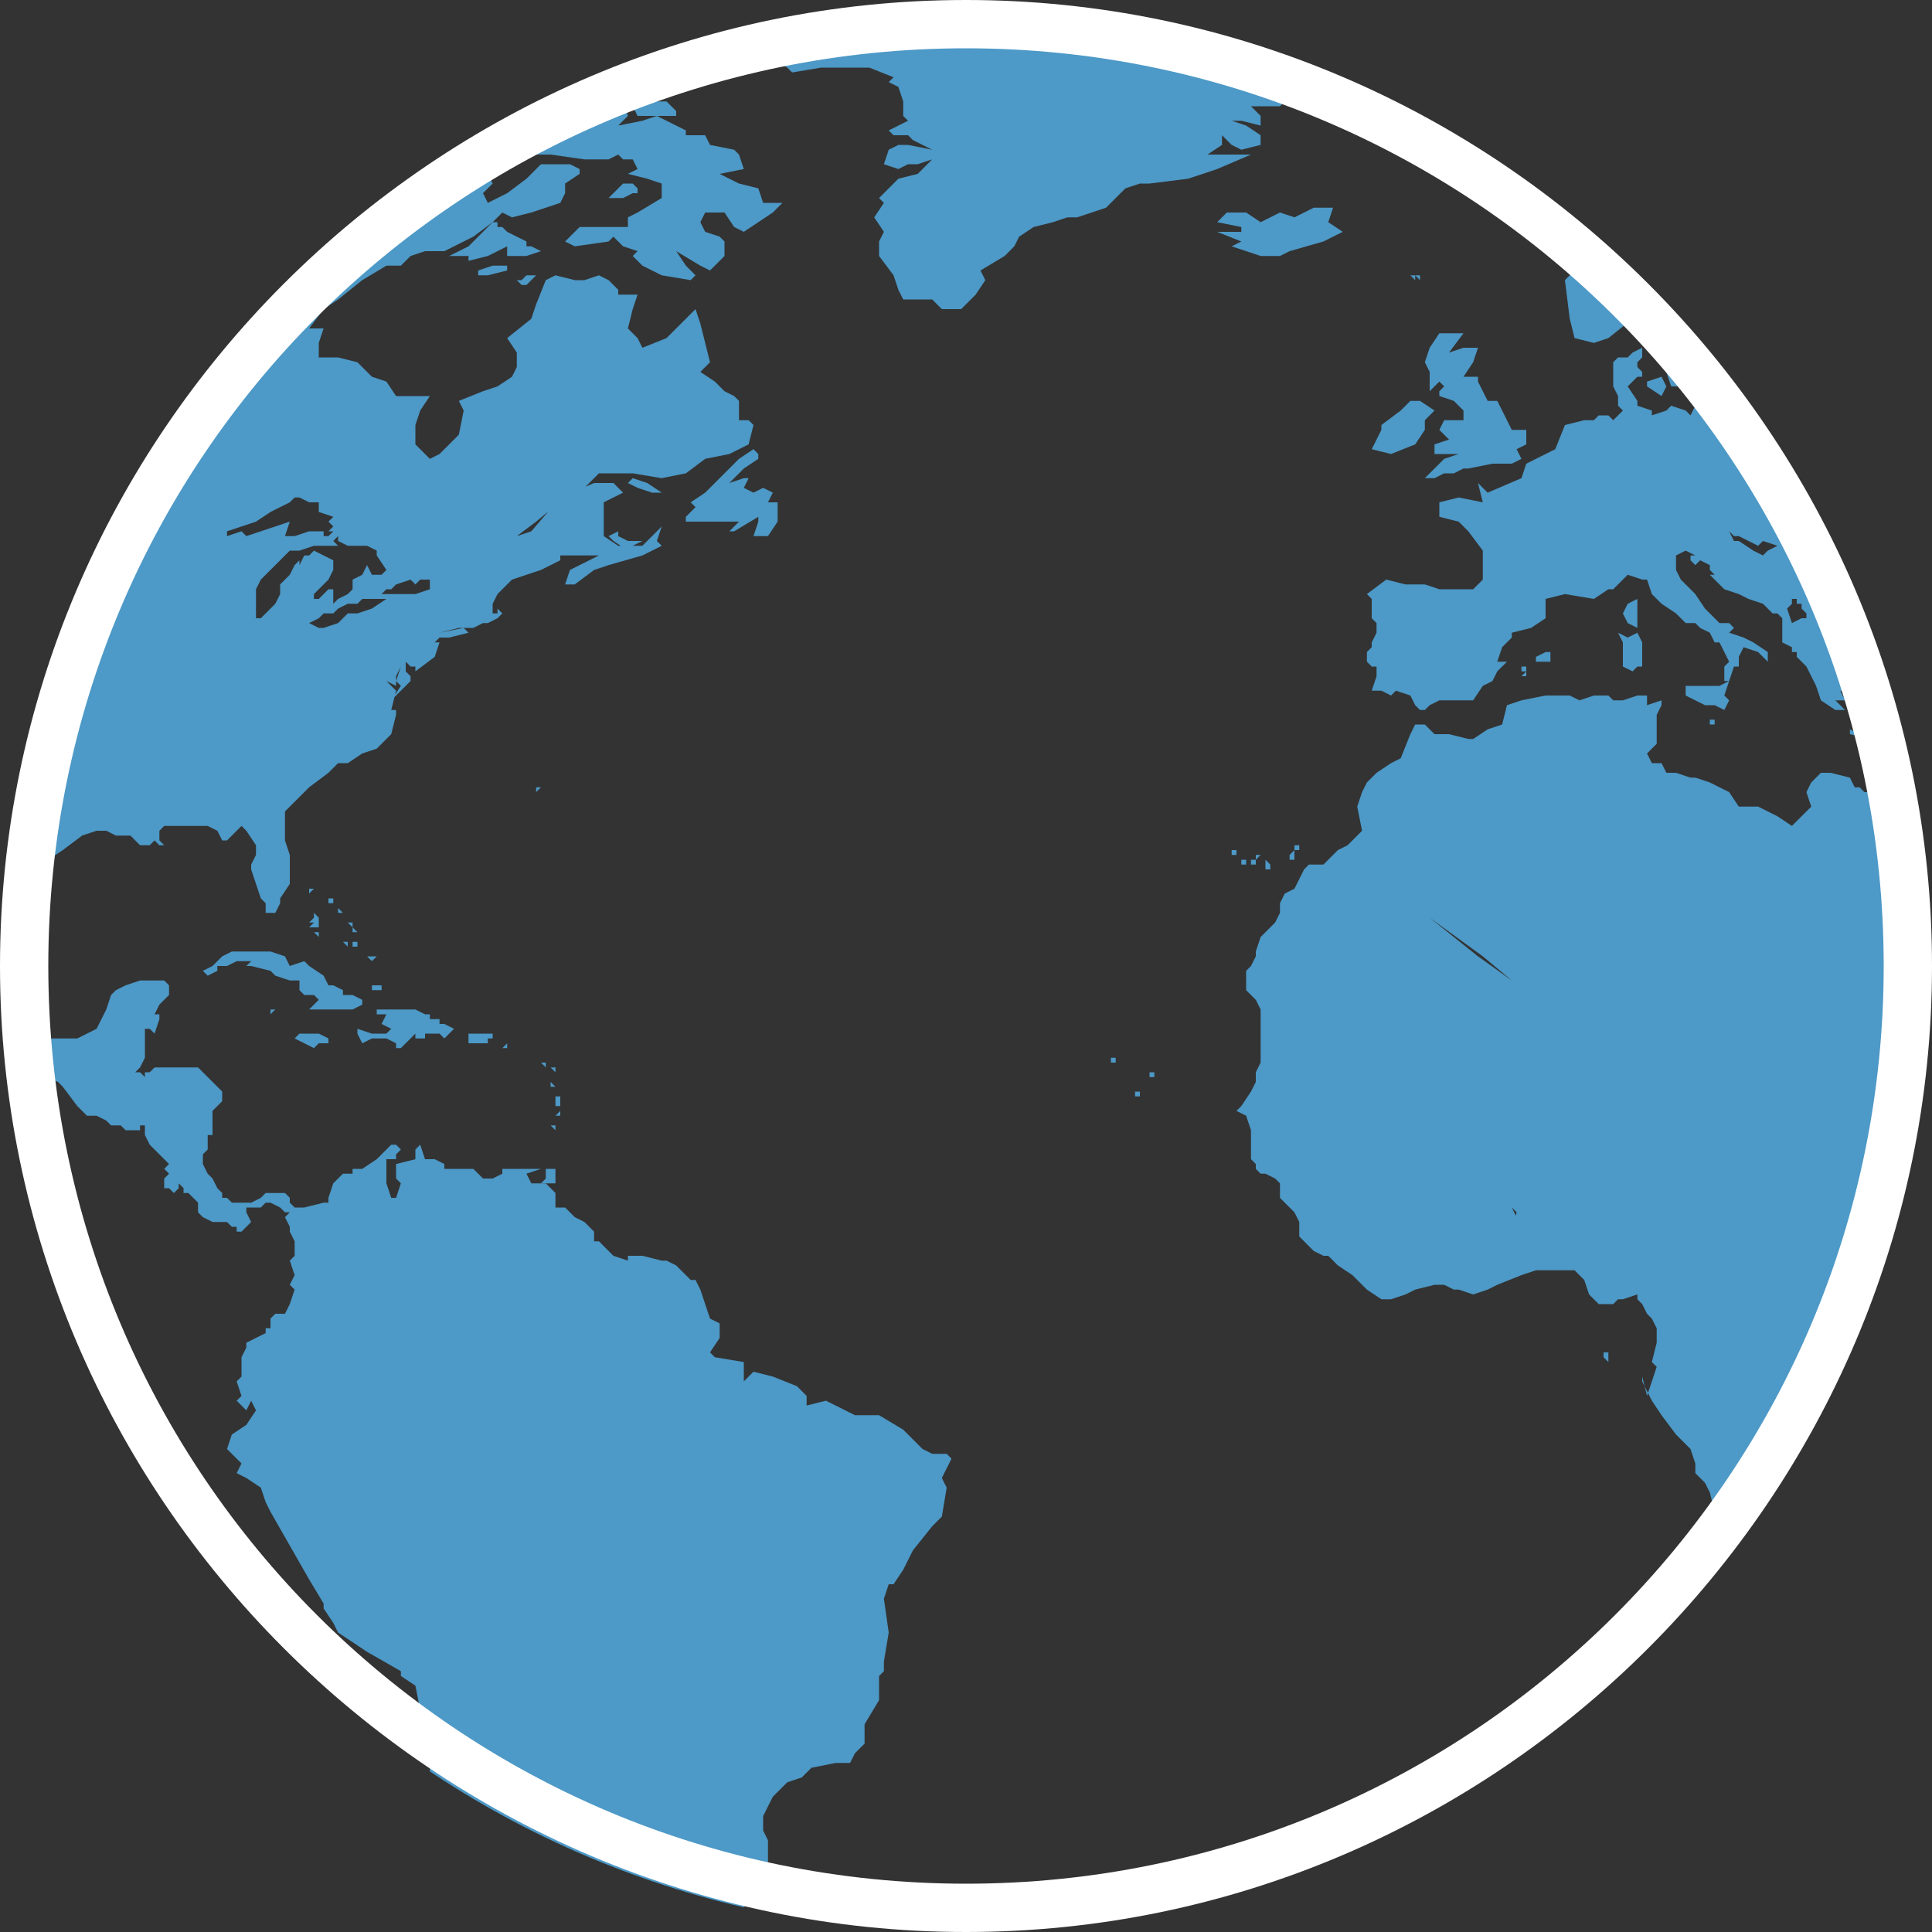 <?xml version="1.0" encoding="utf-8"?>
<!-- Generator: Adobe Illustrator 22.1.0, SVG Export Plug-In . SVG Version: 6.00 Build 0)  -->
<svg version="1.1" id="_x35_._Global_Company_icon" xmlns="http://www.w3.org/2000/svg" xmlns:xlink="http://www.w3.org/1999/xlink"
	 x="0px" y="0px" viewBox="0 0 40 40" style="enable-background:new 0 0 40 40;" xml:space="preserve">
<rect x="0" y="0" width="40" height="40" fill="#333333" stroke="none"/>
<style type="text/css">
	.st0{clip-path:url(#SVGID_2_);}
	.st1{fill:#4D99C7;}
	.st2{fill:#FFFFFF;}
</style>
<g>
	<defs>
		<path id="SVGID_1_" d="M0.1,20.2C0.1,31.1,8.9,40,19.9,40c10.9,0,19.8-8.9,19.8-19.8c0-10.9-8.9-19.8-19.8-19.8
			C8.9,0.4,0.1,9.3,0.1,20.2"/>
	</defs>
	<clipPath id="SVGID_2_">
		<use xlink:href="#SVGID_1_"  style="overflow:visible;"/>
	</clipPath>
	<g class="st0">
		<polygon class="st1" points="12.6,47.8 12.4,47.5 12.2,47.4 12.3,47.5 12.2,47.4 12,47.3 11.8,47.5 11.8,47.7 11.8,47.9 
			11.3,47.7 10.8,47.5 10.6,47.4 11.1,47.8 11.5,48 11.9,48.2 12.2,48.2 12.5,48.4 12.7,48.4 12.8,48.4 13,48.3 13,48.1 13.2,48.3 
			13.4,48.2 13.5,48.1 13.1,48 		"/>
		<path class="st1" d="M19.7,30.2l-0.1-0.1l-0.3,0l-0.2-0.1l-0.4-0.4l-0.5-0.3l-0.5,0L17.1,29l-0.4,0.1l0-0.2l-0.2-0.2L16,28.5
			l-0.4-0.1l-0.2,0.2l0-0.4l-0.6-0.1l-0.1-0.1l0.2-0.3l0-0.3l-0.2-0.1l-0.2-0.6l-0.1-0.2l-0.1,0l0,0l-0.1-0.1L14,26.2l-0.2-0.1
			l-0.1,0l-0.2,0.3v0l0.2-0.3L13.3,26l-0.3,0l0,0.1L12.7,26l0,0l-0.1-0.1l-0.2-0.2l-0.1,0l0-0.2l-0.2-0.2l-0.2-0.1L11.7,25l-0.2,0
			l0-0.3l-0.2-0.2l-0.3,0l-0.1-0.2l0.3-0.1l-0.4,0l-0.4,0l0,0.1l-0.2,0.1l-0.2,0l-0.2-0.2l-0.3,0l-0.3,0l0-0.1L9,24l-0.2,0l-0.1-0.3
			l-0.1,0.1l0,0.2l-0.4,0.1v0.3l0.1,0.1l-0.1,0.3l-0.1,0l-0.1-0.3L8,24.3l0-0.2L8,24l0.2,0l0-0.1l-0.1,0l0.1,0l0.1-0.1l-0.1-0.1
			l-0.1,0l-0.2,0.2l-0.1,0.1l-0.3,0.2l-0.2,0l0,0.1l-0.2,0l-0.2,0.2l-0.1,0.3l0,0.1l-0.1,0L6.3,25l-0.2,0l0,0l-0.1-0.1L6,24.8
			l-0.1-0.1l-0.2,0l0,0l-0.2,0l-0.1,0.1l-0.2,0.1L5,24.9l-0.2,0l-0.1-0.1l0,0l-0.1,0l0-0.1l-0.1-0.1l-0.1,0l0,0.1l0-0.1l0.1,0
			l-0.1-0.2l-0.1-0.1l-0.1-0.2l0,0l0,0l0-0.1l0-0.1l0.1-0.1l0-0.1l0-0.2l0.1,0l0-0.2l0-0.1l0-0.2l0.1-0.1l0.1-0.1l0-0.1l0-0.1l0,0
			l-0.1-0.1l-0.1-0.1l-0.1-0.1l-0.1-0.1l0,0l-0.1-0.1l-0.1,0l-0.1,0l-0.1,0l-0.1,0l0,0l-0.1,0l-0.1,0l-0.1,0l-0.1,0l0,0l-0.1,0
			l-0.1,0.1l0,0l0,0l-0.1,0l0,0.1l-0.1-0.1H2.6L2.6,22l-0.1,0.3h0.1l0.1-0.1l0.1,0l0.1-0.1l0.1-0.2l0,0L3,21.8l0-0.1L3,21.5l0-0.1H3
			l0-0.1h0l0.1,0l0.1,0.1l0.1-0.3L3.3,21L3.2,21l0.1-0.2l0.2-0.2l0-0.2l-0.1-0.1l-0.2,0l-0.3,0l-0.3,0.1l-0.2,0.1l-0.1,0.1l-0.1,0.3
			l-0.1,0.2L2,21.3l-0.2,0.1l-0.2,0.1l-0.2,0L1,21.5l-0.1-0.1l-0.3-0.1l-0.1-0.2l0-0.2l-0.2-0.3l0-0.3l-0.1-0.2l0-0.2l0.1-0.2
			l0.1-0.5L0.4,19l0.2-0.3l-0.1,0l-0.2-0.1L0,18.5v0l0.2,0.1l0.2,0.1l0.1,0l0-0.1l0-0.2l0.1-0.3L0.7,18L1,17.8l0.3-0.2l0.4-0.3
			l0.3-0.1l0.2,0l0.2,0.1l0.3,0l0.2,0.2l0.2,0l0.1-0.1l0.1,0.1l0.1,0l-0.1-0.1l0-0.1l0-0.1l0.1-0.1l0.2,0l0.3,0l0.4,0l0.2,0.1
			l0.1,0.2l0.1,0L5,17.1l0.1,0.1l0.2,0.3l0,0.2l-0.1,0.2l0,0.1l0.1,0.3l0.1,0.3l0.1,0.1l0,0.2l0.1,0l0.1,0l0.1-0.2l0-0.1L6,18.3
			L6,17.9l0-0.2l-0.1-0.3l0-0.3l0-0.3L6,16.7l0.2-0.2l0.2-0.2L6.8,16l0.1-0.1L7,15.8l0.2,0l0.3-0.2l0.3-0.1l0.3-0.3l0.1-0.4l0-0.1
			l-0.1,0l0.1-0.4L8,14.1l0.2,0.1V14l0.1-0.2l-0.1,0.3l0.1,0.1l-0.2,0.3l0,0l0.3-0.3l0.1-0.1l0-0.1l-0.1-0.1l0-0.2l0.1,0.1l0.1,0
			l0,0.1L9,13.6l0.1-0.3l-0.1,0l0.1-0.1l0,0h0.2l0.4-0.1l-0.1-0.1l-0.5,0.1L9.5,13l0.2,0l0.1,0l0.2-0.1l0.1,0l0.2-0.1l0.1-0.1
			l-0.1-0.1l0,0.1l-0.1,0l0-0.2l0.1-0.2l0.1-0.1l0.2-0.2l0.3-0.1l0.3-0.1l0.4-0.2l0-0.1l0.3,0l0.5,0l-0.6,0.3l-0.1,0.3l0.2,0
			l0.4-0.3l0.3-0.1l0.7-0.2l0.4-0.2l-0.1-0.1l0.1-0.3l-0.4,0.4l-0.5,0l-0.3-0.2l0-0.3l0-0.4l0.4-0.2l-0.2-0.2l-0.4,0l-0.7,0.3L11,11
			l-0.3,0.1l0.4-0.3l0.6-0.5l0.4-0.2l0.3-0.3l0.3,0l0.4,0l0.6,0.1l0.5-0.1l0.4-0.3l0.5-0.1l0.2-0.1l0.2-0.1l0.1-0.4l-0.1-0.1l-0.2,0
			V8.3l-0.1-0.1L15,8.1l-0.2-0.2l-0.3-0.2l0.2-0.2l-0.1-0.4l-0.1-0.4l-0.1-0.3l-0.2,0.2l-0.4,0.4l-0.5,0.2l-0.1-0.2L13,6.8l0.1-0.4
			l0.1-0.3l-0.4,0l0-0.1l-0.2-0.2l-0.2-0.1l-0.3,0.1l-0.2,0l-0.4-0.1l-0.2,0.1l-0.2,0.5l-0.1,0.3l-0.5,0.4l0.2,0.3l0,0.3l-0.1,0.2
			l-0.3,0.2L10,8.1L9.5,8.3l0.1,0.2L9.5,9L9.1,9.4L8.9,9.5L8.6,9.2l0-0.4l0.1-0.3l0.2-0.3l-0.3,0l-0.4,0L8,7.9L7.7,7.8L7.6,7.7
			L7.4,7.5L7,7.4L6.6,7.4l0-0.3l0.1-0.3L6.4,6.8l0.3-0.4L7,6.2l0.5-0.4L8,5.5l0.3,0l0.2-0.2l0.3-0.1l0.4,0l0.4-0.2l0.2-0.1l0.4-0.3
			l0.2-0.2l0.2,0.1l0.4-0.1l0.6-0.2L11.7,4l0-0.2l0.3-0.2L12,3.5l-0.2-0.1l-0.3,0l-0.3,0l-0.3,0.3l-0.4,0.3l-0.4,0.2l-0.1-0.2
			l0.2-0.2l-0.1-0.2L9.7,3.7l0.2-0.3L9.6,3.3l0.3-0.1l0-0.3L9.7,2.7l-0.3,0L9,2.9L8.7,3.2l0.2,0.1L9,3.5L8.6,3.8l-0.2,0L8.1,4.1
			l0.2-0.3L8,3.7L7.8,3.7L7.6,3.9l-0.3,0L6.9,4L6.6,3.8l-0.3,0L6.2,3.7L6.1,3.6l-0.2,0l-0.3,0L5.3,3.8l0.1,0.1L5,4.1L4.9,3.9
			L4.7,3.9L4,4L3.6,3.9l0.5-0.1L4,3.6l-0.3,0L3.4,3.5L3,3.4L2.8,3.3l-0.3,0L2.3,3.4L2,3.4l0.2-0.2L1.7,3.4L1.6,3.1l-0.1,0L1.3,3.2
			L1,3.3l0-0.1L0.5,3.3L0,3.4l-0.3,0l-0.4,0.1L-1,3.6l-0.2,0l-0.2-0.1l-0.3-0.1l-1.4,1.2l-0.3,0.3l0.3-0.3l1.4-1.2l-0.2,0l-0.2-0.1
			l-0.4,0l-0.1,0l-0.4,0l-0.4-0.1l-0.3,0L-4,3.1L-3.9,3l-0.4,0L-4.5,3l0-0.1l-0.3-0.1L-5.3,3l-0.2,0l-0.6,0.1l-0.3,0l-0.4,0.1
			l-0.3,0.1l-0.5,0.1l-0.4,0l-0.4,0.2l0.2,0.1l0,0.1l0,0.2l0.1,0.1l-0.1,0.2l-0.5,0l0.2-0.2h-0.2l-0.8,0.2l-0.5,0.1l0.1,0.2
			l-0.1,0.1L-9.7,5l0.4,0L-9.2,5L-9,5l0.4-0.1h0.2L-8.8,5l0.1,0.1l-0.1,0.1l-0.3,0.1l-0.1,0l-0.4,0.2l-0.1-0.1l-0.2,0l-0.3,0.2
			l-0.4,0.2L-11.2,6l0,0.1l-0.2,0.2l0.1,0.1l0,0.2l0.4-0.1l0,0.1l-0.2,0.1l-0.2,0.2h0.2l0.4-0.1l-0.1,0.2l0.2-0.1l0,0.2l0.3-0.1
			l0,0.1l0.4-0.1L-10.2,7l-0.3,0.3l-0.3,0.1L-11,7.5l-0.6,0.2l-0.3,0.1l-0.4,0L-12.8,8l-0.4,0.1l-0.5,0.2l0,0.1l0.6-0.1l0.3-0.1
			l0.4-0.1l0.4-0.1l0.2,0l0.5-0.1l0.3-0.2l0.6-0.2l0.2-0.1l0.4-0.1l0.4-0.1l0.5-0.2l0-0.2l0.6-0.2l0.4-0.2L-7.3,6l0,0.1l-0.4,0.1
			l-0.5,0.3l-0.2,0.2L-8,6.7l0.4-0.1l0.4-0.1l0.2,0L-7,6.2l0.4-0.1l0.1,0.1l0.3,0.2l0.4,0l0.3,0.1l0.2,0.1L-5,7l0.2,0.1l0.4,0l0.2,0
			l-0.2,0.3l0.1,0.3L-4.4,8l0.1,0.1l0,0.1L-4,8.1l-0.2,0.1l-0.1,0.2l0.1,0.3l-0.2,0.3l0.2,0.1l-0.2,0.2l-0.1,0.3l0.4,0.1L-4,9.9
			l0.3,0.4h0h0l-0.1,0.3l-0.1,0.3L-4,11l0.1-0.3l-0.3-0.1l-0.1,0.1l0,0.2L-4.5,11l-0.2,0.5l-0.2,0.3l-0.2,0.3l-0.3,0.3l-0.1,0.3
			l-0.2,0.3l-0.2,0.3l0.1,0.2L-6,13.9l0.1,0.3l0.1,0.1l0,0.1l0,0.5l0.1,0.4l0,0.2l0.1,0.1l0.3,0l0.1,0.1l0.2,0l0,0.1l0.1,0l0.1,0.2
			l0,0.2h0l0,0.3l0,0.3l0,0.2l0,0.2l0.1,0.1l0.2,0.3l-0.1,0.2L-4.7,18l-0.1,0l0,0l0.1,0.2l0.2,0.1l0.1,0.1l0.1-0.1l0.2,0.2l0.1,0.1
			l0,0.2l-0.1,0.3l0.1,0.1l0.2,0.2l0.2,0.2l0,0.2h0.1l0.2-0.1l0-0.1l-0.1-0.2l-0.1-0.2l-0.1,0l0-0.2l-0.1-0.2l-0.1-0.2l0-0.3
			L-4,18.2l0-0.1L-4.2,18v-0.2l-0.1,0l0-0.1l0,0l0-0.1l-0.2-0.3l-0.1-0.1l0.1-0.3l0-0.2l0.1-0.1l0.1,0.1l0.1,0l0.2,0.1L-4,16.9
			l0,0.3l0.1,0.3l0,0.1l0.1,0.2l0.1,0.2l0.2,0l0,0.3l0.1,0.2l0.1,0.1l-0.1,0.2l0,0.1l0.2,0.1l0.1,0.2l0.3,0.3l0.2,0.4l0.1,0.2v0.1
			l0.1,0.2l0,0.1l-0.1,0.1l0,0.1l-0.1,0l0,0.2l0.1,0.2l0.3,0.2l0.1,0.2l0.3,0.1l0.2,0l0.1,0.1l0.2,0.2l0.3,0.2l0.2,0.1l0.3,0.2
			L0,22.3l0.2,0.1l0.2,0l0.3-0.1l0.2,0l0.3,0.1l0.1,0.1l0.3,0.4v0L1.7,23l0.1,0.1l0.2,0l0.2,0.1l0,0l0.1,0.1l0.2,0l0.1,0.1l0.1,0
			l0.2,0l0-0.1l0-0.1l0,0.1l0.1,0l0,0.1l0,0L3,23.4l0,0.1l0.1,0.2l0.1,0.1l0.1,0.1L3.4,24l0.1,0.1l0,0l0,0l-0.1,0.1l0.1,0.1
			l-0.1,0.1l0,0.1l0,0.1l0.1,0l0.1,0.1l0.1-0.1l0-0.1l0.1,0.1l0,0.1l0.1,0l0.1,0.1l0.1,0.1l0,0.1l0,0.1l0.1,0.1l0.2,0.1l0,0l0,0.1
			l0-0.1h0.1l0.1,0l0.1,0l0.1,0.1l0.1,0l0-0.1l0,0.2l0.1,0l0.1-0.1l0.1-0.1l-0.1-0.2l0-0.1l0.1,0L5.4,25l0.1-0.1l0.1,0L5.8,25
			l0.1,0.1l0.1,0l-0.1,0.1l0.1,0.2L6,25.5l0-0.2l0,0.2l0.1,0.2l0,0.3l-0.1,0.1l0.1,0.3l-0.1,0.2l0.1,0.1L6,27l-0.1,0.2l-0.2,0
			l-0.1,0.1l0,0.2l-0.1,0l0,0.1l0.3,0.2l0,0l0,0l-0.3-0.2l-0.2,0.1l-0.2,0.1l0,0.1l-0.1,0.2L5,28.5l-0.1,0.1L5,28.9L4.9,29l0.2,0.2
			L5.2,29l0.1,0.2l-0.2,0.3l0,0l-0.3,0.2l-0.1,0.3L5,30.3l-0.1,0.2l0.2,0.1l0.3,0.2l0.1,0.3l0.1,0.2L6,32l0.4,0.7l0.3,0.5l0,0.1
			l0.2,0.3L7,33.8l0.6,0.4l0.7,0.4l0,0.1l0.3,0.2l0.1,0.5L8.9,36l0,0.8v0.8l0.1,0.7l-0.1,0.4l0.1,0.4l0,0.3L9.1,40l0,0.5L9,41.2
			l0,0.6l-0.1,0L9,42.2l0.2,0.4l-0.1,0.2l0.1,0.7L9.3,44l0.2,0.1l-0.1-0.4l0.2,0.1l0.1,0.7l-0.4-0.1l0.1,0.6l-0.2,0.3l0.5,0.1
			l-0.2,0.3l0,0.3l0.3,0.6l0.2,0.2l0,0.2l0.2,0.2l0.4,0.2l0.4,0.2l0.4,0.1l0.1,0l-0.1-0.3l0.2-0.1l0.1-0.1h0.2l0,0l0.1,0L12,47
			l-0.2-0.4l0.1-0.2l0.2-0.1l0-0.4l0.3-0.2l0-0.3L12,45.4l-0.4-0.3l0-0.3l0.2-0.2l0.3,0l0-0.2L12,44.1l0.2-0.2l0.2-0.1l-0.1-0.2
			l-0.1,0.1l-0.2-0.1l-0.1-0.4l0.1-0.1l0.3,0.1l0.3-0.1l0.1-0.1l-0.1-0.2l0-0.3l-0.1-0.2l0.3,0l0.6-0.1l0.4-0.2l0.2-0.5l0-0.2
			l-0.2-0.2l0-0.3l-0.4-0.3l0-0.2l0-0.2l0.1-0.1L13.2,40l0.1,0.3l-0.1,0.1l0,0.2l0.2,0.2l0.2,0l0.3,0.2l0.2,0l0.2,0.1l0.3-0.2
			l0.1-0.2l-0.1-0.2l0.1-0.2l-0.2-0.2l0,0l0,0l0.2,0.2l-0.1,0.2l0.1,0.2l0.2-0.2L15,40l0.2-0.2l0.2-0.3l0.3-0.6l0.2-0.2l0-0.2l0-0.4
			l-0.1-0.2l0-0.3l0.2-0.4l0.3-0.3l0.3-0.1l0.2-0.2l0.5-0.1h0.3l0.1-0.2l0.2-0.2l0-0.4l0.3-0.5l0-0.5l0.1-0.1l0-0.2l0.1-0.6
			l-0.1-0.7l0.1-0.3l0.1,0l0.2-0.3l0.2-0.4l0.4-0.5l0.2-0.2l0.1-0.6l-0.1-0.2L19.7,30.2z M4.3,10.3l0-0.1L4.3,10.3L4.3,10.3z
			 M11.6,11.3l0.1-0.3l0,0l0,0L11.6,11.3z M11.6,10.9L11.6,10.9L11.6,10.9L11.6,10.9z M11.4,10.9L11.4,10.9L11.4,10.9L11.4,10.9z
			 M8.2,12.1L8.5,12l0.1,0.1L8.7,12l0.1,0l0.1,0l0,0l0.4-0.2l0.2-0.1h0.4h0.5l0.1-0.1l0.1,0l0.1-0.1l0.1-0.1l-0.1,0.1l-0.1,0.1
			l-0.1,0l-0.1,0.1H9.8H9.4l-0.2,0.1L8.9,12l0,0.1l0,0.1l-0.3,0.1l-0.2,0l-0.2,0l-0.1,0l0,0l0,0l-0.1,0l-0.1,0l0.1-0.1l0.1,0
			L8.2,12.1z M7.2,11.3l0.2,0l0.2,0l0.2,0.1l0,0.1L8,11.8l-0.1,0.1l-0.2,0l-0.1-0.2l-0.1,0.2L7.3,12l0,0.2l-0.1,0.1l-0.2,0.1
			l-0.2,0.2l-0.1,0.1l0.2,0L7,12.6l0.2-0.1l0.1,0l0.1,0l0.1-0.1l0.2,0l0.3,0l0,0l0,0l0,0l-0.3,0.2l-0.3,0.1l-0.2,0L7,12.9L6.7,13
			l-0.1,0l-0.2-0.1l0.2-0.1l0.1-0.1l0.2-0.2l0-0.1l0-0.2l-0.1,0l-0.2,0.2l-0.1,0l0-0.1L6.8,12l0.1-0.2l0-0.2l-0.2-0.1l-0.2-0.1
			l-0.1,0.1l-0.1,0l-0.1,0.2l0-0.1l-0.1,0.1L6,11.9L5.9,12l-0.1,0.1l0,0.2l-0.1,0.2l-0.2,0.2l-0.1,0.1l-0.1,0H5.3l0,0l0-0.2l0-0.1
			l0-0.1l0-0.2l0.1-0.2l0.2-0.2l0.3-0.3h0l-0.3,0.2l0,0l0.2-0.1L6,11.4l0.2,0l0.3-0.1l0.2,0h0l0.3,0l-0.1-0.1h0l0.1-0.1l0,0.1
			L7.2,11.3z M5.6,10.6l0.2-0.1L6,10.4l0.1-0.1l0.1,0l0.2,0.1l0.2,0l0,0l0,0.2l0.3,0.1l-0.1,0.1l0.1,0.1L6.8,11l0.1,0l-0.1,0.1l0,0
			l0,0l-0.1,0l0-0.1l-0.3,0l-0.3,0.1L6,11.1l-0.1,0L6,10.8l-0.3,0.1l-0.3,0.1l-0.3,0.1L5,11l-0.3,0.1l0-0.1L5,10.9l0.3-0.1L5.6,10.6
			l-0.3-0.1l-0.1,0l0.1,0L5.6,10.6z M4.4,10.4L4.4,10.4L4.4,10.4L4.4,10.4z M4.3,10.1l-0.1,0.1l0,0L4.3,10.1L4.3,10.1z M-5.2,6.4
			L-5.2,6.4l0.1,0L-5.2,6.4z M-4.9,6.4L-4.9,6.4l0.1,0.1L-4.9,6.4L-4.9,6.4z M-4.8,6.8l0.2-0.1L-4.8,6.8L-4.8,6.8z M-3.8,7.9
			L-3.8,7.9L-4,7.6L-4,7.4L-4,7.6L-3.8,7.9L-3.8,7.9z M-4.2,16.2L-4.2,16.2L-4.2,16.2L-4.2,16.2z M-2.3,16.5l0,0.1h-0.2h-0.6
			l-0.6-0.3l-0.4-0.2l0-0.1l0,0.1l0.4,0.2l0.6,0.3h0.6h0.2L-2.3,16.5l0.5,0l0,0H-2.3z M-1.6,16.8l-0.1-0.1L-1.6,16.8l0.1,0.2l0,0.2
			l0-0.2L-1.6,16.8z M-1.3,17.4l-0.1-0.1l0-0.2l0,0.2L-1.3,17.4l0.2,0.1l0.1-0.1L-1,17.5L-1.3,17.4z M-0.7,17.3L-0.7,17.3l0.3,0
			l0.2,0.1l0,0l-0.2-0.1L-0.7,17.3z M-0.2,17.9l-0.1-0.2L-0.2,17.9L0,18.1l0,0.2l0-0.2L-0.2,17.9z M2.7,23L2.7,23L2.7,23L2.7,23z
			 M2.8,21.6L2.8,21.6L2.8,21.6L2.8,21.6z M2.7,21.6L2.7,21.6L2.7,21.6L2.7,21.6L2.7,21.6L2.7,21.6z M2.4,21.6l0.3,0l0,0L2.4,21.6
			L2.4,21.6z M2.1,21.6l0,0.2h0L2.1,21.6z M1.9,21.8L2,22L1.9,21.8L1.9,21.8z M1.6,22.6L1.6,22.6L1.6,22.6l0.2-0.3L1.6,22.6z
			 M2.6,22.9L2.6,22.9l-0.2,0l0,0l-0.1,0l-0.1,0.1L2.3,23l0.1,0l0,0L2.6,22.9l0-0.1l0-0.1l0-0.1l0.1,0l-0.1,0l0,0.1l0,0.1L2.6,22.9
			L2.6,22.9L2.6,22.9L2.6,22.9z M2.9,23.1l-0.1,0l0,0L2.9,23.1L2.9,23.1L2.9,23.1L2.9,23.1z M3,23.1L3,23.1L3,23.1L3,23.1z
			 M3.8,24.2l-0.1,0L3.8,24.2L3.8,24.2L3.8,24.2z M4,24.2L4,24.2L4,24.2L4,24.2L4,24.2z M4.4,25L4.4,25l0,0.1L4.4,25L4.4,25L4.4,25
			l0-0.1l0,0l0,0L4.4,25L4.4,25z M14.3,38l-0.2,0.2L14,38.3l0.1-0.1L14.3,38L14.3,38z M10.3,44.6L10.3,44.6L10.3,44.6L10.3,44.6z
			 M10.4,44.6L10.4,44.6L10.4,44.6L10.4,44.6z M10.4,44.8L10.4,44.8L10.4,44.8L10.4,44.8L10.4,44.8z M10.5,45.6L10.5,45.6l0.1,0.2
			L10.5,45.6L10.5,45.6z M10.6,45.8L10.6,45.8l0,0.2l0,0L10.6,45.8z M10.5,36.3L10.5,36.3l-0.4-0.1v0L10.5,36.3l0.2,0.3l0,0
			L10.5,36.3z M9.8,42.3L9.7,42L9.8,42.3L9.8,42.3z M9.7,41.1l0-0.1L9.7,41.1l0.1,0.3l0,0L9.7,41.1z M7.3,30.9L7.3,30.9l0-0.2l0,0
			L7.3,30.9z M7.5,24.8l0.2,0l0,0L7.5,24.8L7.5,24.8z M9.5,27.7L9.5,27.7L9.5,27.7L9.5,27.7L9.5,27.7z M9.3,27.2L9.3,27.2L9.3,27.2
			L9.3,27.2z M9.3,27.4l0.1,0.1L9.3,27.4L9.3,27.4z M9.4,27.6l0,0.2l0,0L9.4,27.6z M10.1,31.7l-0.4,0.1l-0.1,0.1l0.1-0.1L10.1,31.7
			L10.1,31.7z M9.9,36.5L9.9,36.5L9.9,36.5L9.9,36.5z M10,32l0-0.1L10,32l0.1,0.1l0,0.1l0-0.1L10,32z M10.3,27.3l0.3,0v0L10.3,27.3
			L10.3,27.3z M10.4,27.5l0.1-0.1L10.4,27.5L10.4,27.5z M9.9,27.9L9.9,27.9L9.9,27.9L9.9,27.9z M9.3,27.2L9.3,27.2l0.1,0.1L9.3,27.2
			z M9.3,26.9l-0.1-0.1v0L9.3,26.9L9.3,26.9L9.3,26.9z M8.7,27.8l-0.2,0v-0.2l0.1,0l-0.1,0v0.2L8.7,27.8z M8.6,27.9L8.6,27.9
			l0.1-0.1l0,0L8.6,27.9L8.6,27.9L8.5,28v0.3l0,0V28L8.6,27.9z M8.5,29.2l-0.2,0.4h0L8.5,29.2L8.5,29.2z M8.2,29L8.2,29L8.2,29
			l0.1,0.1L8.2,29z M8.2,29.8L8.2,29.8L8.2,29.8L8.2,29.8z M7.7,25.4L7.7,25.4L7.7,25.4L7.7,25.4l0-0.2L7.7,25.4L7.7,25.4z
			 M7.7,25.1L7.7,25.1l-0.1-0.2L7.7,25.1L7.7,25.1L7.7,25.1L7.7,25.1z M7.7,29.1L7.9,29L8,29l-0.1,0L7.7,29.1l-0.1,0L7.7,29.1z
			 M7.5,30.2L7.5,30.2l0,0.1L7.5,30.2L7.5,30.2z M7.5,30.5L7.5,30.5L7.5,30.5L7.5,30.5z M8.5,29.7l-0.2-0.2l0,0l0,0L8.5,29.7l0.1-1
			l0,0l0,0L8.5,29.7L8.5,29.7z M8.7,32.2l0.3,0.6l0,0.1l0-0.1L8.7,32.2L8.7,32.2z M9,33.5l0-0.2L9,33.5l-0.1,0.2L9,33.8l-0.1-0.1
			L9,33.5z M9,34l0.1,0.2L9,34.5l0.1-0.3L9,34z M9,32.2L9,32.2L9,32.2l0.2,0l0,0L9,32.2z M9.2,32.1L9.3,32L9.2,32.1L9.2,32.1
			L9.2,32.1z M9.5,38.3L9.5,38.3L9.5,38.3L9.5,38.3z M9.6,37.8l-0.1,0.1L9.6,38l-0.1-0.1L9.6,37.8l-0.1-0.6l0,0L9.6,37.8z M9.9,36.6
			L9.9,36.6L9.9,37h0L9.9,36.6z M10.4,32.7l-0.4-0.3l0,0L10.4,32.7l0.4,0.1l0,0L10.4,32.7z M13,27.4L13,27.4L13,27.4L13,27.4
			L13,27.4z M12.7,35.3l0,0.2l0,0l0,0L12.7,35.3l0.1-0.2l0-0.2l0,0.2L12.7,35.3z M11.7,33.2l0,0.2l0.1,0.1l0,0.1l0-0.1l-0.1-0.1
			L11.7,33.2L11.7,33.2z M11.7,33.7L11.7,33.7L11.7,33.7L11.7,33.7z M12.5,34.2l0,0.2l0,0.1l0-0.1L12.5,34.2z M12.6,27.2l0-0.2h0
			L12.6,27.2l0.1,0.2L12.6,27.2z M12.5,26.9L12.5,26.9L12.5,26.9L12.5,26.9z M11.5,26.3l0.2,0l0.1,0.1l0,0l-0.1-0.1L11.5,26.3l0,0.1
			l-0.1,0.1l0.1-0.1L11.5,26.3L11.3,26L11.5,26.3z M11.2,33l0.1,0.1l0.1,0l-0.1,0L11.2,33l-0.2-0.1l0,0L11.2,33z M13.1,36.3l0.1-0.1
			l0.2,0.1l0,0l-0.2-0.1L13.1,36.3l-0.3-0.1v0L13.1,36.3z M14.3,37.7L14.3,37.7l-0.2-0.2l-0.1,0.1l0,0l0.1-0.1L14.3,37.7z M14,37.3
			l0-0.1l0-0.1l0,0.1L14,37.3z M14,37L14,37L14,37L14,37z M13.8,37L13.8,37L13.8,37L13.8,37L13.8,37z M13.6,37L13.6,37L13.6,37
			L13.6,37z M13.6,38.2l-0.2,0l0,0L13.6,38.2z M13.2,39.2L13.2,39.2L13.2,39.2l0.2-0.3L13.2,39.2z M13.8,27.4l0.2,0l0.1-0.1L14,27.4
			L13.8,27.4l0-0.1l0,0L13.8,27.4z M13.7,27.3L13.7,27.3L13.7,27.3L13.7,27.3z M13.7,27.3L13.7,27.3L13.7,27.3L13.7,27.3z
			 M13.7,26.8l-0.1-0.1L13.7,26.8L13.7,26.8z M13.1,27.3L13.1,27.3L13.1,27.3L13.1,27.3z M12.4,26.4L12.4,26.4L12.4,26.4L12.4,26.4z
			 M11.6,25.4L11.6,25.4l0,0.1L11.6,25.4L11.6,25.4z M10.8,26.7L10.8,26.7L10.8,26.7L10.8,26.7z M10.2,26.7L10.2,26.7L10.2,26.7
			L10.2,26.7z M9.3,26.1L9.3,26.1L9.3,26.1l0.1-0.2l-0.1,0l0.1,0L9.3,26.1z M8.7,25.9L8.7,25.9L8.7,25.9l-0.2-0.3l0,0L8.7,25.9z
			 M8.3,25.6l0.1,0L8.3,25.6l-0.2,0L8.3,25.6z M7.6,24.3l0.1-0.1l0,0l0,0L7.6,24.3l-0.1,0.3l-0.1,0.1l0.1-0.1L7.6,24.3z M7.3,28.6
			l0.1,0.2L7.3,28.6L7.3,28.6L7.3,28.6z M6.1,25l0.1,0.2l0,0L6.1,25L6.1,25z M5.2,29.6L5.2,29.6L5.2,29.6l-0.1,0.2L5.2,29.6
			L5.2,29.6z M5.4,29.8l-0.1,0l-0.1,0v0l0.1,0L5.4,29.8L5.5,30L5.4,29.8z M5.5,30L5.5,30l0.2-0.1l0-0.1l0,0.1L5.5,30z M5.9,29.3
			l-0.1,0.1L5.9,29.3L5.9,29.3L5.9,29.3z M6.7,28.7l0.1-0.2l0-0.3l-0.1-0.1L6.4,28l-0.1,0l0.1,0l0.2,0.1l0.1,0.1l0,0l0,0l0,0.3
			L6.7,28.7z M6.9,28.3L7,28.4l0,0.1l0-0.1L6.9,28.3z M7.3,30.9L7.3,30.9L7.3,30.9L7.3,30.9z M7.3,31l0.1,0.3l0.1,0.1l-0.1-0.1
			L7.3,31z M7.6,31.5L7.6,31.5l-0.1,0.2l0.1,0l-0.1,0L7.6,31.5z M7.8,31.7l0.1,0.2l0.1,0l-0.1,0L7.8,31.7z M8.4,32.2l0-0.6l-0.1,0.1
			l0.1-0.1L8.4,32.2l0.1,0l0,0l0,0L8.4,32.2z M8.8,34.8L8.8,34.8L8.8,34.8l0.1-0.2l0,0L8.8,34.8z M9.2,35.1l0-0.1L9.2,35.1L9.2,35.1
			L9.2,35.1z M9.3,35.4l0,0.2l0.1,0.3l-0.1-0.3L9.3,35.4z M9.4,39.3L9.4,39.3L9.4,39.3l-0.1,0.4l0,0L9.4,39.3z M9.4,39.9l0.2,0.4
			l0.1,0.1l0,0.1l0-0.1l-0.1-0.1L9.4,39.9z M9.6,41.9L9.6,41.9L9.6,41.9L9.6,41.9z M9.7,42.5L9.7,42.5L9.7,42.5L9.7,42.5z M9.8,43.2
			L9.8,43.2L9.8,43.2l0.2,0.4l0,0L9.8,43.2z M10.2,44.4l0-0.1l0,0l0,0L10.2,44.4L10.2,44.4L10.2,44.4z M10.7,46.7L10.7,46.7
			L10.7,46.7l0.2,0l0.1,0.2l-0.1-0.2L10.7,46.7z M11.9,47.2L11.9,47.2L11.9,47.2l-0.2,0L11.9,47.2z M12.2,37l-0.3-0.1l-0.6-0.6
			l-0.1-0.1l-0.4,0l0,0l0.4,0l0.1,0.1l0.6,0.6L12.2,37l0.4,0.3l0.3,0.1l0.1,0.2l-0.1,0.1l0.1-0.1l-0.1-0.2l-0.3-0.1L12.2,37z
			 M13,38.2l0.1,0l0.1,0l-0.1,0L13,38.2z M13.4,39.2L13.4,39.2l0.3,0.2L13.4,39.2z M13.9,39.5L13.9,39.5L13.9,39.5l0.2,0.1
			L13.9,39.5z"/>
		<polygon class="st1" points="13.4,0.2 13.7,0.3 14.4,0.3 14.8,0.3 14.4,0.4 14.2,0.4 13.7,0.3 13.6,0.5 13.8,0.6 13.7,0.7 
			13.2,0.7 12.9,0.8 13.2,0.9 13.3,1 12.9,0.9 12.7,0.9 12.6,1.1 12.2,1.2 12.1,1.3 12.4,1.4 12.7,1.4 13.4,1.3 13.9,1.4 14.6,1.3 
			14.7,1.2 14.3,1.2 14.3,1.1 14.7,1.1 14.9,0.9 15.3,0.9 15.6,0.8 15.5,0.7 15.7,0.6 15.5,0.6 16.1,0.6 16.3,0.5 16.8,0.5 
			17.3,0.3 17.7,0.2 18.3,0 17.9,0 18.1,0 18.6,-0.1 19.2,-0.1 19.2,-0.2 18.9,-0.3 18.5,-0.3 18,-0.3 17.6,-0.3 17.2,-0.3 
			16.7,-0.3 16.6,-0.3 16,-0.3 15.6,-0.3 15.3,-0.3 15,-0.1 14.9,-0.2 14.7,-0.2 14.3,-0.1 13.9,-0.1 13.6,-0.1 13.3,0 13.2,0 
			13.4,0.1 		"/>
		<polygon class="st1" points="11.1,1.4 11.1,1.5 11,1.6 10.9,1.8 11.4,1.9 11.7,1.9 12.2,1.9 12.9,1.9 13.1,1.9 13.5,1.9 13.7,1.8 
			13.8,1.7 13.6,1.6 13.3,1.5 12.8,1.6 12.4,1.6 12.1,1.6 11.9,1.6 11.8,1.5 11.6,1.5 11.8,1.3 11.7,1.3 11.3,1.3 11.1,1.2 
			10.7,1.1 10.5,1.3 10.7,1.4 		"/>
		<polygon class="st1" points="7.7,2.2 7.4,2.2 7.3,2.2 7.4,2.4 7.8,2.2 		"/>
		<polygon class="st1" points="7.6,3.2 7.4,3.1 7.1,2.9 7.2,2.7 7.4,2.4 7.3,2.3 7.1,2.3 6.9,2.3 6.7,2.6 6.5,2.7 6.6,2.4 6.5,2.3 
			6.1,2.5 5.9,2.4 5.3,2.4 5.6,2.3 5.4,2.2 4.6,2.4 4.3,2.5 3.9,2.8 4.2,2.8 4.5,2.8 3.9,3 3.9,3.1 4.2,3.1 4.7,3.1 5.1,3.1 
			4.7,3.2 4.4,3.2 4,3.2 3.8,3.3 3.8,3.5 4.1,3.5 4.3,3.5 4.3,3.7 4.8,3.7 5.4,3.6 5.9,3.5 6.2,3.5 6.6,3.6 6.9,3.6 7.1,3.5 
			7.1,3.4 7.5,3.4 		"/>
		<polygon class="st1" points="15.7,11.1 15.9,11.1 16.1,10.8 16.1,10.6 16.1,10.4 15.9,10.4 16,10.2 15.8,10.1 15.6,10.2 
			15.4,10.1 15.5,9.9 15.4,9.9 15.1,10 15.4,9.7 15.7,9.5 15.7,9.4 15.6,9.3 15.3,9.5 15.1,9.7 14.6,10.2 14.3,10.4 14.4,10.5 
			14.2,10.7 14.2,10.8 14.8,10.8 15.1,10.8 15.3,10.8 15.1,11 15.2,11 15.7,10.7 15.7,10.8 15.6,11.1 		"/>
		<polygon class="st1" points="15.8,4.2 15.7,3.9 15.3,3.8 14.9,3.6 15.4,3.5 15.3,3.2 15.2,3.1 14.7,3 14.6,2.8 14.2,2.8 14.2,2.7 
			14,2.6 13.6,2.4 13.3,2.5 12.8,2.6 13,2.4 12.9,2.1 12.2,2.2 11.8,2.5 11.8,2.3 12.1,2.1 11.5,2.2 11.1,2.3 10.7,2.6 10.5,2.9 
			10.8,2.9 10.5,3 10.6,3.1 10.9,3.2 11.4,3.2 12.1,3.3 12.6,3.3 12.8,3.2 12.9,3.3 13.1,3.3 13.2,3.5 13,3.6 13.4,3.7 13.7,3.8 
			13.7,3.9 13.7,4.1 13.2,4.4 13,4.5 13,4.7 12.5,4.7 12,4.7 11.7,5 11.9,5.1 12.6,5 12.7,4.9 12.9,5.1 13.2,5.2 13.1,5.3 13.3,5.5 
			13.7,5.7 14.3,5.8 14.4,5.7 14.2,5.5 14,5.2 14.5,5.5 14.7,5.6 15,5.3 15,5 14.9,4.9 14.6,4.8 14.5,4.6 14.6,4.4 15,4.4 15.2,4.7 
			15.4,4.8 16,4.4 16.2,4.2 		"/>
		<polygon class="st1" points="8.2,3.5 8.4,3.6 8.6,3.5 8.6,3.4 8.6,3.3 8.5,3.3 8.3,3.2 8,3.3 7.7,3.4 7.9,3.6 		"/>
		<polygon class="st1" points="5.4,1.5 6,1.3 6.2,1.3 6.5,1.2 6.8,1 6.5,1.1 6.2,1.1 5.5,1.2 4.8,1.4 5,1.5 		"/>
		<polygon class="st1" points="2.8,3 3.6,2.8 3.7,2.7 4.2,2.5 5,2.3 5.4,2.2 5.3,2.1 5.2,2 4.7,2 4.4,1.9 3.6,2 3.6,2.1 3.2,2.3 
			2.7,2.5 2.5,2.7 2.8,2.8 		"/>
		<polygon class="st1" points="6.2,1.4 5.6,1.7 5.8,1.7 6.8,1.7 6.2,1.8 6.1,1.9 6.5,1.9 7.2,1.8 8,1.8 8.2,1.6 8.4,1.5 8.2,1.5 
			7.9,1.5 8,1.4 8.1,1.3 7.9,1.3 7.6,1.4 7.5,1.6 7.2,1.6 7,1.4 6.5,1.3 		"/>
		<polygon class="st1" points="8.5,0.8 8.4,0.7 8.3,0.7 7.9,0.8 7.9,0.8 8.2,0.8 		"/>
		<polygon class="st1" points="9.2,1.7 9.3,1.8 9.7,1.8 10.1,1.5 10.2,1.4 10.2,1.3 10.2,1.3 9.9,1.3 9.4,1.4 9.2,1.4 9,1.6 
			9.4,1.6 		"/>
		<polygon class="st1" points="13.2,4 13.2,3.9 13.1,3.8 12.9,3.8 12.7,4 12.6,4.1 12.9,4.1 13.1,4 		"/>
		<polygon class="st1" points="9.8,0.8 10.1,0.9 10.4,0.9 10.4,0.8 10.4,0.7 10,0.6 9.7,0.6 9.5,0.7 9.7,0.7 9.4,0.8 		"/>
		<polygon class="st1" points="11.2,0.9 11.4,0.8 11.3,0.7 11.2,0.7 10.9,0.7 10.8,0.8 10.7,0.9 10.8,1 		"/>
		<polygon class="st1" points="8.5,2.4 8.1,2.4 8,2.5 8.3,2.7 8.4,2.8 8.6,2.9 9.1,2.7 9.4,2.5 9.1,2.3 9.5,2.2 9.5,2.1 9.1,2.2 
			8.9,2.1 8.5,2.2 		"/>
		<polygon class="st1" points="11,1 11.3,1.1 11.5,1.1 11.5,1 11.4,1 11,1 		"/>
		<polygon class="st1" points="10.7,1.8 10.7,1.7 10.7,1.6 10.3,1.7 10,1.8 10.2,1.9 10.5,1.9 		"/>
		<polygon class="st1" points="12.2,0.6 11.9,0.6 11.8,0.7 11.9,0.8 12.3,0.9 12.7,0.8 13.3,0.6 13.7,0.6 13.5,0.5 13.6,0.3 
			13.3,0.3 13,0.2 12.9,0.1 12.4,0.1 12.5,0.2 12.2,0.2 12,0.3 11.7,0.4 11.7,0.5 11.8,0.6 		"/>
		<polygon class="st1" points="9.7,2.2 9.6,2.4 9.5,2.6 9.7,2.6 10.2,2.4 10.5,2.3 11.1,2.1 10.7,2 10.3,2 10,2.1 		"/>
		<polygon class="st1" points="13.5,2.4 13.8,2.4 14,2.4 14,2.3 13.8,2.1 13.3,2.1 13.2,2.1 13.1,2.2 13.2,2.4 13.2,2.4 		"/>
		<polygon class="st1" points="8.1,1 8.3,0.9 8,0.9 7.7,0.9 7.4,1 7.6,1.1 		"/>
		<polygon class="st1" points="13.7,10.2 13.7,10.2 13.4,10 13.1,9.9 13,10 13.2,10.1 13.5,10.2 		"/>
		<polygon class="st1" points="9.9,5.6 9.9,5.7 10.1,5.7 10.5,5.6 10.5,5.5 10.2,5.5 		"/>
		<polygon class="st1" points="12.8,11.1 12.8,11 12.6,11.1 12.7,11.2 13,11.4 13.1,11.3 13.3,11.2 13,11.2 		"/>
		<polygon class="st1" points="-4.1,10.5 -3.9,10.4 -3.9,10.3 -4.1,10.1 -4.1,9.9 -4.1,9.8 -4.4,9.8 -4.5,9.7 -4.7,9.6 -4.8,9.7 
			-4.9,9.9 -4.6,10 -4.6,10.1 -4.5,10.2 -4.5,10.3 		"/>
		<polygon class="st1" points="-5.1,8.4 -5.2,8.6 -5.3,8.7 -5.3,8.8 -5.3,9 -5.3,9.1 -5.1,9.1 -5.2,8.9 -4.8,8.5 -5,8.5 		"/>
		<polygon class="st1" points="11,5.1 10.9,5.1 10.9,5 10.7,4.9 10.5,4.8 10.4,4.7 10.3,4.7 10.3,4.6 10.2,4.6 9.9,4.9 9.7,5.1 
			9.3,5.3 9.7,5.3 9.7,5.4 10.1,5.3 10.5,5.1 10.5,5.3 10.9,5.3 11.2,5.2 		"/>
		<polygon class="st1" points="10.8,5.8 10.7,5.8 10.8,5.9 10.9,5.9 11.1,5.7 11,5.7 10.9,5.7 		"/>
		<polygon class="st1" points="7.1,20.9 7.3,20.9 7.5,20.8 7.5,20.7 7.3,20.6 7.1,20.6 7.1,20.5 6.9,20.4 6.8,20.4 6.7,20.2 6.4,20 
			6.3,19.9 6,20 5.9,19.8 5.6,19.7 5.4,19.7 5.1,19.7 5,19.7 4.8,19.7 4.6,19.8 4.5,19.9 4.4,20 4.2,20.1 4.3,20.2 4.5,20.1 4.5,20 
			4.7,20 4.9,19.9 5.2,19.9 5.1,20 5.2,20 5.6,20.1 5.7,20.2 6,20.3 6.2,20.3 6.2,20.5 6.3,20.6 6.5,20.6 6.6,20.7 6.4,20.9 
			6.8,20.9 		"/>
		<polygon class="st1" points="34.5,8 34.4,7.8 34.1,7.9 34.1,8 34.4,8.2 		"/>
		<polygon class="st1" points="9.4,21.3 9.2,21.2 9.1,21.2 9.1,21.1 8.9,21.1 8.9,21 8.8,21 8.6,20.9 8.4,20.9 8.3,20.9 8.3,20.9 
			8,20.9 7.8,20.9 7.8,21 8,21 7.9,21.2 8.1,21.3 8,21.4 7.7,21.4 7.4,21.3 7.4,21.4 7.5,21.6 7.7,21.5 7.9,21.5 8,21.5 8.2,21.6 
			8.2,21.7 8.3,21.7 8.5,21.5 8.6,21.4 8.6,21.5 8.8,21.5 8.8,21.4 8.9,21.4 9.1,21.4 9.2,21.5 		"/>
		<polygon class="st1" points="29.6,7.7 29.6,8.1 29.8,7.9 29.9,8 29.8,8.1 29.8,8.2 30.1,8.3 30.1,8.3 30.3,8.5 30.3,8.7 29.9,8.7 
			29.8,8.9 30,9.1 29.7,9.2 29.7,9.4 30.2,9.4 29.9,9.5 29.5,9.9 29.7,9.9 29.9,9.8 30.1,9.8 30.3,9.7 30.4,9.7 30.9,9.6 31.3,9.6 
			31.5,9.5 31.4,9.3 31.6,9.2 31.6,8.9 31.3,8.9 31.2,8.7 31,8.3 30.8,8.3 30.6,7.9 30.6,7.8 30.3,7.8 30.5,7.5 30.6,7.2 30.3,7.2 
			30,7.3 30.3,6.9 30,6.9 29.8,6.9 29.6,7.2 29.5,7.5 		"/>
		<polygon class="st1" points="38.8,15.2 38.5,15.2 38.3,15.1 38.3,15.2 38.7,15.3 38.7,15.4 39.1,15.3 39.1,15.2 39,15.3 39,15.2 
					"/>
		<polygon class="st1" points="25.9,3.2 25.6,3.2 25,3.2 25.3,3 25.3,2.8 25.5,3 25.7,3.1 26.1,3 26.1,2.8 25.8,2.6 25.5,2.5 
			25.7,2.5 26.1,2.6 26.1,2.4 25.9,2.2 26.2,2.2 26.5,2.2 26.6,2.1 26.4,2 26.9,2 26.6,1.7 26.9,1.7 26.9,1.4 26.5,1.3 26.9,1.2 
			27.2,1.2 27,1 27.1,0.7 27.3,0.6 27.6,0.4 27.1,0.4 27.8,0.3 27.9,0.3 28.7,0.1 28.6,0 28.1,0 27.1,0 26.6,0.1 26.8,0 26.7,-0.1 
			26.3,0 25.7,-0.1 25,-0.1 24.9,-0.1 26,-0.1 26.7,-0.1 27.1,-0.2 26,-0.4 24.5,-0.4 23.8,-0.4 23.5,-0.3 22.9,-0.3 22.1,-0.2 
			22,-0.1 22.4,0 22.1,-0.1 21.8,-0.1 21.4,-0.2 20.8,0 20.6,-0.1 20,-0.1 19.4,-0.1 18.9,0 18.9,0.1 18.6,0.1 17.7,0.3 17.5,0.4 
			17.9,0.5 17.8,0.6 16.9,0.7 16,0.8 15.9,0.9 16.3,1 17.1,1.1 16.7,1.1 16,1.2 16.3,1.4 16.4,1.5 17,1.4 17.6,1.4 18,1.4 18.5,1.6 
			18.4,1.7 18.6,1.8 18.7,2.1 18.7,2.4 18.8,2.5 18.4,2.7 18.5,2.8 18.8,2.8 18.9,2.9 19.3,3.1 18.8,3 18.6,3 18.4,3.1 18.3,3.4 
			18.6,3.5 18.8,3.4 19,3.4 19.3,3.3 19.1,3.5 19,3.6 18.6,3.7 18.2,4.1 18.3,4.2 18.1,4.5 18.3,4.8 18.2,5 18.2,5.3 18.5,5.7 
			18.6,6 18.7,6.2 19.3,6.2 19.5,6.4 19.9,6.4 20.2,6.1 20.4,5.8 20.3,5.6 20.8,5.3 21,5.1 21.1,4.9 21.4,4.7 21.8,4.6 22.1,4.5 
			22.3,4.5 22.9,4.3 23.3,3.9 23.6,3.8 23.8,3.8 24.6,3.7 25.2,3.5 		"/>
		<path class="st1" d="M28.6,8.9l-0.2,0.4l0.4,0.1l0.5-0.2l0.2-0.3l0-0.2l0,0l0.2-0.2l-0.3-0.2l-0.2,0l0,0.2l-0.1,0.2h0l0.1-0.2
			l0-0.2l-0.2,0.2l-0.4,0.3L28.6,8.9z M29.2,8.5l0.1,0L29.2,8.5L29.2,8.5L29.2,8.5z"/>
		<polygon class="st1" points="25.2,4.8 25.7,5 25.5,5.1 26.1,5.3 26.5,5.3 26.7,5.2 27.4,5 27.8,4.8 27.5,4.6 27.6,4.3 27.2,4.3 
			26.8,4.5 26.5,4.4 26.1,4.6 25.8,4.4 25.4,4.4 25.2,4.6 25.7,4.7 25.7,4.8 		"/>
		<polygon class="st1" points="33.6,13.3 33.6,13.8 33.8,13.9 33.9,13.8 34,13.8 34,13.3 33.9,13.1 33.7,13.2 33.5,13.1 		"/>
		<polygon class="st1" points="35.6,14.2 35.3,14.2 34.9,14.2 34.9,14.4 35.3,14.6 35.5,14.6 35.7,14.7 35.8,14.5 35.7,14.4 
			35.8,14.1 		"/>
		<polygon class="st1" points="6.4,21.4 6.3,21.4 6.2,21.4 6.1,21.5 6.3,21.6 6.5,21.7 6.6,21.6 6.8,21.6 6.8,21.5 6.6,21.4 		"/>
		<polygon class="st1" points="35.1,0.4 35.2,0.5 35.8,0.6 36.4,0.5 36.6,0.4 36.2,0.3 35.7,0.2 35.5,0.3 35.2,0.3 34.6,0.3 
			34.8,0.4 		"/>
		<polygon class="st1" points="33.9,0.9 34.2,1 34,1.1 34.5,1.3 34.8,1.2 34.8,1 35,1 35,0.8 35.5,0.7 34.8,0.5 34.5,0.4 34.2,0.4 
			34.2,0.5 33.9,0.5 33.8,0.4 33.2,0.5 33.4,0.7 		"/>
		<polygon class="st1" points="35.8,1.1 36.3,1 36,0.9 35.8,0.8 35.4,0.9 35.6,0.9 35.5,1 		"/>
		<polygon class="st1" points="72.3,11 71.8,10.7 71.5,10.2 72.1,10.3 71.3,9.7 70.9,9.3 70.6,8.9 70.2,8.6 69.9,8.4 69.8,8.4 
			70.1,8.6 70,8.8 70.4,9.2 70.8,9.6 71.2,10.1 71.3,10.3 71.6,10.7 71.8,11.1 72.1,11.4 72.1,11.1 72.5,11.3 		"/>
		<polygon class="st1" points="40.4,0.3 40.7,0.4 40.9,0.4 40.9,0.3 41.1,0.3 41.3,0.3 41.4,0.2 41,0.2 40.9,0.2 40.8,0.3 40.7,0.2 
			40.4,0.2 40.1,0.3 40.5,0.3 		"/>
		<polygon class="st1" points="52.9,0.8 52.8,0.7 52.1,0.6 51.9,0.6 51.8,0.6 51.8,0.9 		"/>
		<polygon class="st1" points="61.6,1.9 61.8,1.8 62.7,1.8 62.5,1.6 61.5,1.4 60.9,1.4 60.7,1.5 60.9,1.7 		"/>
		<polygon class="st1" points="62.4,2.1 62.3,2.2 62.4,2.2 62.9,2.3 63.2,2.3 63.1,2.2 62.6,2.1 		"/>
		<polygon class="st1" points="63.5,1.8 63.9,1.8 63.9,1.7 63.3,1.7 62.8,1.6 62.9,1.7 		"/>
		<polygon class="st1" points="72.6,3 72.2,2.8 72.2,2.9 72.4,3 		"/>
		<polygon class="st1" points="42.9,2.8 43.4,2.9 43.5,3 44.3,3 44.4,3 43.8,2.8 43.6,2.5 43.8,2.2 44,2 44.5,1.7 45.1,1.5 
			45.7,1.4 45.8,1.3 45.5,1.2 45.2,1.2 44.9,1.4 44.2,1.4 43.6,1.6 43.2,1.7 43.4,1.9 43,2.1 43.2,2.2 42.9,2.4 43,2.6 42.8,2.6 		
			"/>
		<polygon class="st1" points="50.1,0.6 50.5,0.6 51.2,0.7 51.6,0.7 51.3,0.5 50.6,0.2 50,0.1 49.7,0.2 49.4,0.3 49.7,0.4 		"/>
		<path class="st1" d="M76.4,5.6l-0.2-0.1l-0.2-0.1l-0.5-0.3l-0.5-0.2l0.4,0l0.1-0.1l-1.9-1.3L73,3.4l-0.9-0.1l-0.5,0l-0.9-0.1
			l0.1,0.1l0.5,0.2l-0.1,0.1l-0.8-0.3l-0.4,0l-0.5-0.1l-0.4,0l-0.2,0.1l-0.4-0.1l-0.3-0.2L67.7,3l-0.5-0.1L66.4,3l-0.9-0.2L65,2.6
			l-2.3-0.2l-0.1,0.1l0.5,0.3l-0.4,0l-0.1,0.1L62,2.7l-0.3,0.1l-0.5-0.1L61.4,3l-0.5-0.1l-0.6-0.2l0-0.1l-0.3-0.2l-0.6-0.1H59
			l-0.5-0.1l0.3,0.2l-1,0l-0.2-0.1l-0.8-0.1l-0.3,0l0,0.1l-0.3-0.2L56,2.1L55.6,2l-0.3,0l0.1-0.1l0.4-0.2l0.1-0.1l-0.1-0.1l-0.3-0.1
			l-0.7-0.1l-0.6,0L54,1.3l-0.2-0.1l-0.5,0l0.2-0.1L52.9,1l-0.4,0.1l-0.1,0.1l0.1,0.1l-0.4,0l-0.3,0.1l-0.2-0.1l-0.5,0l0,0.1l-0.5,0
			l-0.3,0.1l-0.2,0L50,1.9l0.3,0.1l-0.4,0l-0.5,0L49,2.2l0.3,0.3l0.4,0.2l-0.6-0.2l-0.5,0l-0.3,0.1l0.3,0.2l-0.3-0.1l-0.1-0.3
			L48,2.4l-0.1,0l0.2,0.2l-0.3,0.2L48.3,3l0,0.3l0.2,0.2l0.3,0l0,0.2L49,3.9l-0.1,0.1l0,0.2l-0.2,0.1l0,0.1l-0.3,0l0.2-0.4l0-0.2
			l-0.4-0.2L48,3.1l-0.2-0.2l-0.2-0.1l0-0.2l-0.2-0.2l-0.7-0.1l-0.1,0.1l0,0.3l-0.2,0.3L46.5,3l0.3,0.2l0,0.1l0.3,0l0,0.1l0.3,0.2
			l-0.1,0.2l-1.1-0.4L46,3.4l-0.7-0.1l-0.1,0.1l0.3,0.2l-0.2,0.2L45,3.6l-0.3,0.1l-0.4,0l-0.1,0.1l-0.3,0L44,3.6l-0.2,0l-0.7,0.3
			L42.6,4l0,0.2l-0.3,0.1l-0.2-0.1L42,4l0.3,0l-0.2-0.2l-0.7-0.1l0.2,0.2l0,0.2l0.3,0.2l-0.1,0.2l-0.3-0.1l-0.2,0l-0.5,0.3l0.2,0.2
			L40.9,5l-0.7-0.2l-0.1,0.1L40.3,5l0,0.2l-0.2-0.1L39.8,5l-0.1-0.3l-0.1-0.1l-0.5-0.2l0.2,0l1.2,0.2l0.4-0.1l0.2-0.2L41,4l-0.2-0.1
			l-1-0.4L39,3.5l-0.4-0.2l-0.2,0.1l0,0l-0.3-0.2l0.3-0.1l-0.8-0.2l-0.4,0.1l-0.4,0l-0.3,0.3l-0.4,0l-0.5,0.1L35,3.7l-0.4,0.2
			l-0.5,0.6L33.7,5l-0.5,0.3l-0.6,0.3l-0.2,0.2l0.1,0.8l0.1,0.4L33,7.1L33.3,7l0.5-0.4L34,6.8l0,0l0.2,0.5l0.3,0.4L34.6,8l0.3,0
			L35,7.8l0.3,0l0.1-0.3l0-0.6l0.3-0.1L36,6.4l-0.3-0.2L35.5,6l0.1-0.5l0.4-0.3L36.4,5l-0.1-0.2l0.2-0.2l0.4-0.1l-0.1-0.1l-0.1-0.5
			l-0.2-0.1l0.2,0.1l0.1,0.5l0.1,0.1l0.4,0.1l0.1,0.1l-0.1,0.1l-0.5,0.4l-0.2,0.2l-0.1,0.2l0.2,0.3l0,0.3l0.3,0.1L37,6.5l0.4-0.1
			l0.4-0.1l0.5,0l0,0l0.3,0.2l-0.3,0.2l0.1,0.1l0,0l-0.1-0.1l-0.3,0l-0.3-0.1l-0.3,0.1l-0.3,0.1l0.1,0.2L37.4,7l0.1,0l0,0.2l0,0.3
			l-0.2,0l-0.3-0.3l-0.2,0.1l-0.1,0.2l0,0.3l0.3-0.1l0.1,0l-0.1,0l-0.3,0.1l0.1,0.3l0.3,0.1l0.1,0l-0.1,0l-0.3-0.1l-0.4,0.1l0,0.1
			l0.3,0l0.2,0l-0.2,0l-0.3,0l-0.3,0l0-0.1l-0.3-0.1l-0.3,0.1l-0.4,0.2L35,8.6l0,0l-0.1-0.1l-0.3-0.1l-0.1,0.1l-0.3,0.1l0-0.1
			l-0.3-0.1l0-0.1l0,0L33.7,8l0.2-0.2l0.1,0L34,7.7l-0.1-0.1l0-0.1l0.1-0.1l0-0.2l-0.2,0.1l-0.1,0.1l-0.2,0l-0.1,0.1l0,0.1l0,0.4
			l0.1,0.2l0.1,0l-0.1,0l0,0.2l0.1,0.1l-0.2,0.2l-0.1-0.1l-0.2,0L33,8.7l0,0l-0.2,0l-0.4,0.1l-0.2,0.5L32,9.4l0,0l-0.2,0.1l0,0
			l-0.2,0.1l-0.1,0.3l-0.7,0.3L30.6,10l0.1,0.4l-0.5-0.1l-0.4,0.1l0,0.3l0.4,0.1l0.2,0.2l0.3,0.4L30.7,12l-0.2,0.2l0,0l-0.5,0
			l-0.2,0l-0.3-0.1h-0.4l-0.4-0.1l-0.4,0.3l0.1,0.1l0,0.3l0,0l0,0.1l0.1,0.1l0,0.2l-0.1,0.2l0,0.1l-0.1,0.1l0,0.2l0.1,0.1l0.1,0
			l0,0.2l-0.1,0.3l0.2,0l0.2,0.1l0.1-0.1l0-0.1l0.1-0.1l0,0l0,0l-0.1,0.1l0,0.1l0.3,0.1l0.1,0.2l0.1,0.1l0.1,0l0.1-0.1l0.2-0.1
			l0.3,0h0.4l0.2-0.3l0.2-0.1l0.1-0.2l0.2-0.2L31,13.7l0.1-0.3l0.2-0.2l0-0.1l0.4-0.1l0.3-0.2l0-0.2l-0.3,0l-0.1,0l0,0l0.1,0l0.3,0
			l0-0.2l0.4-0.1l0.6,0.1l0.3-0.2l0-0.1l0,0.1l0.1,0l0.2-0.2l0.1-0.1L34,12l0.1,0l0.1,0.3l0.2,0.2l0.3,0.2l0.2,0.2l0.2,0l0.1,0.1
			l0.2,0.1l0.1,0.2l0.1,0l0.1,0.2l0.1,0.2l-0.1,0.1l0,0.2l0,0.1l0.1,0l0.1-0.3l0.1,0l0-0.2L36,13.6l0.1-0.2l0.3,0.1l0.2,0.2l0-0.1
			l0-0.1l-0.3-0.2l-0.2-0.1l-0.3-0.1l0.1-0.1l-0.1-0.1l-0.2,0l-0.3-0.3l-0.2-0.3L34.8,12l-0.1-0.2l0-0.1l0-0.2l0.2-0.1l0.2,0.1
			l-0.1,0l0,0l0,0l0,0v0.1l0.1,0.1l0.1-0.1l0.2,0.1l0,0.1l0.1,0.1l-0.1,0l0.3,0.3l0.3,0.1l0.2,0.1l0.3,0.1v0l0.1,0.1l0.1,0.1l0.1,0
			l0-0.1l0.1-0.1l-0.1,0.1l0,0.1l0.1,0.1l0,0.1l0,0.2l0,0.2l0.2,0.1l0,0.1l0.1,0l0,0l0,0.1l0.2,0.2l0.1,0.2l0.1,0.2l0.1,0.3l0.3,0.2
			l0.2,0L38,14.5l0.2,0l-0.1-0.2l0.3,0.1l0-0.2L38.2,14L38,13.9l0.1-0.1L38,13.6l-0.1-0.2l0.1-0.1l0.2,0.2h0.2l0.1-0.1l-0.2-0.2
			l0.4-0.1l0.2,0l0.2,0l0.1,0l-0.1,0l0,0.1l0.1,0.2l0.2-0.2l0.1-0.1l0.4,0l0-0.1l-0.3-0.1l-0.1-0.1l0,0l-0.1-0.2l0.1-0.3l0.1-0.1
			l0,0l0-0.4l0.1,0l0.1-0.1l0-0.1l0,0l0,0l0.2-0.3l0.1-0.2l0.3,0l0,0.1l0.5,0.1l0.1,0.1l-0.3,0.1l0,0.1l0.3,0.1l0,0.2l0.2,0.1
			l0.4-0.2l0.3-0.1l0-0.1l-0.3,0l-0.2-0.1l-0.1-0.2l0.2-0.1l0.3,0l0.2-0.1l0.2,0v0l0.2-0.1l0,0.1l-0.4,0.1l0.2,0.1l-0.2,0.3
			l-0.2,0.1l0.3,0.2l0.4,0.1l0.4,0.3l0,0l0.3,0.1l0.4,0.1l0.4,0.2l0.1,0.1l0.2-0.1l0.3,0.1l0.1,0.1l0.2,0.1l0.1,0l0.2,0.2l0.1,0
			l0-0.1l0.1-0.1l-0.4-0.4l0-0.2l-0.3-0.3l0.2-0.4l0.3-0.1l0.1-0.2l-0.2-0.1l0-0.2l-0.2-0.2l-0.2,0l-0.3-0.2l0.1-0.3l-0.1-0.1
			l0.1-0.4l0.3,0.2l0-0.3l0.5-0.4l0.4,0l0.7,0.2l0.4,0.1L47,9.5l0.4,0l0.4,0.2l0-0.1l0.4,0l0-0.2l-0.5-0.2l0.2-0.2L47.9,9l0.2-0.1
			l-0.3-0.2l0.1-0.1l1-0.1l0.1-0.1l0.6-0.1L49.7,8l0.5,0.1l0.2,0.4l0.2-0.1l0.4,0.1l0.1,0.2l0.3,0L52,8.3l0,0.1l0.5,0.3l1,0.9
			l0.1-0.2L54,9.6l0.4-0.1l0.2,0.1l0.2,0.2L55,9.9l0.2,0.1l0.3-0.1l0.2,0.2l0.1,0l0.3-0.1l0.4-0.3l0.3-0.2l0.3,0.1l0.3,0l0.3,0.2
			l0.3,0l0.5,0.1l0.1-0.2l-0.2-0.2l0.1-0.4l0.4,0.1l0.3,0l0.4,0.1l0.2,0.3l0.5,0.1l0.2-0.1l0.3,0l0.3,0l0.4,0.2l0.3,0.2H62l0.4,0.1
			l0.2-0.1l0.3-0.1l0.3-0.3l0.2,0l0.2,0.1l0.3,0l0.4,0.1l0.3-0.2l-0.1-0.2l0-0.4l0.1-0.1L64.4,9l-0.2-0.1l0.1-0.2l0.3-0.1l0.4,0
			l0.5,0.1l0.3,0.1l0.4,0.4l0.2,0.2l0.3,0.2l0.4,0.4l0.6,0.1l0.5,0.3l0.3,0.3h0.4l0.1-0.1l0.4-0.1l0.1,0.3l0,0.1l0.2,0.4l0,0.3
			l-0.4-0.1l-0.2,0.1l0.3,0.3l0.2,0.4l-0.1,0l0.1,0.2l0.1,0.1l0-0.1l0.2-0.3l0.3,0.2l0.2,0l0.3-0.2l0.1-0.2l0.1-0.4l0.1-0.4L70.8,11
			l0.1-0.5l-0.3-0.6l-0.3-0.4l-0.1-0.4l-0.3-0.3l-0.7-0.4l-0.3,0l0,0.2l-0.3-0.1l-0.3-0.2l-0.5,0L68,7.4l0.2-0.7L69,6.7l0.9,0.1
			L70,6.6l0.5,0l0.2,0.2l0.4,0l0.5-0.1l-0.4-0.2V6l0.5-0.1l0.7,0.4l0.2-0.4l-0.2-0.3l0.3,0L73,6.1l-0.1,0.3l0,0.3l0,0.4l-0.3,0.1
			l0.2,0.2l0,0.2L73,8l0.9,0.8l0.6,0.5l0.3,0.2L75,9.2l-0.3-0.4L75,8.8l-0.3-0.4L75,8.2l-0.3-0.1l-0.2-0.3l0.2,0l-0.5-0.5l-0.4-0.1
			L73.7,7l-0.1-0.3l-0.2-0.2l0.4,0l0.1-0.1l0.3,0.1l0.4-0.3l0.7,0.2l-0.1-0.1l0.1-0.2l0.1-0.2l0.2,0l0.4-0.2L76.4,5.6L76.4,5.6z
			 M28.9,13.6L28.9,13.6L28.9,13.6L28.9,13.6z M29.2,12.8L29.2,12.8L29.2,12.8L29.2,12.8z M28.6,12.7l-0.1,0.1L28.6,12.7l0.1-0.1
			l0,0L28.6,12.7z M28.8,12.8L28.8,12.8l0.2,0l0,0H28.8z M28.9,14.1l0.1-0.2l-0.1-0.1l0.1,0.1L28.9,14.1l0.1,0.1L28.9,14.1z
			 M29,13.5L29,13.5l0-0.1L29,13.5L29,13.5z M29.1,13.1L29.1,13.1l0.1-0.1v0L29.1,13.1z M30.7,12.4l-0.1-0.1L30.7,12.4l0.5,0.2l0,0
			l0,0L30.7,12.4z M31.5,12.6L31.5,12.6L31.5,12.6L31.5,12.6z M42.5,10.5l-0.1-0.2l0,0L42.5,10.5L42.5,10.5z M42.4,10.3l0.1-0.2
			l0-0.1l0,0.1L42.4,10.3z M42.4,10.1L42.4,10.1l-0.1,0L42.4,10.1z M40.1,8.7L40.1,8.7L40.1,8.7l-0.3-0.2v0L40.1,8.7L40.1,8.7z
			 M39.8,8.5L39.8,8.5L39.8,8.5L39.8,8.5z M39.7,8.5L39.7,8.5L39.7,8.5l-0.2-0.2l0,0L39.7,8.5z M39,12.9L39,12.9L39,12.9L39,12.9z
			 M38.8,12.8L38.8,12.8L38.8,12.8L38.8,12.8L38.8,12.8l0,0.1L38.8,12.8l0.3-0.1l0,0L38.8,12.8z M37.7,12.7L37.7,12.7L37.7,12.7
			l0.1,0.1L37.7,12.7z M37.1,12.4L37,12.4l-0.1,0l0.1,0L37.1,12.4L37.1,12.4z M35.8,11.6L35.8,11.6l0.1,0.1l0,0L35.8,11.6z
			 M36.6,11.5l-0.1-0.1L36.6,11.5l0.1,0.1l-0.1,0.1h0.1l0,0h-0.1l-0.1,0l0.1,0l0.1-0.1L36.6,11.5z M36.7,11.9L36.7,11.9l0-0.1
			L36.7,11.9z M36.8,12.2L36.8,12.2L36.8,12.2L36.8,12.2z M36.8,11.3l-0.2,0.1v0l-0.1,0.1l-0.2-0.1L36,11.2l-0.1,0l-0.1,0.1l0.1-0.1
			L35.8,11l0,0l0,0l0.1,0.1l0.1,0l0.2,0.1l0.2,0.1l0.1-0.1L36.8,11.3L36.8,11.3L36.8,11.3z M35.3,11.2l-0.2,0l0,0l-0.1,0l0.1,0
			L35.3,11.2l0.1-0.1l0.1,0l-0.1,0L35.3,11.2z M34.8,10.5L34.8,10.5l0.1-0.1L34.8,10.5L34.8,10.5l0.1,0.2l0,0.1l0,0l0-0.1L34.8,10.5
			z M39.4,11.2L39.4,11.2L39.4,11.2L39.4,11.2L39.4,11.2L39.4,11.2z M39.3,10.6l-0.1,0l0,0l0,0L39.3,10.6l0.1,0.1L39.3,10.6z
			 M39.4,11.3L39.4,11.3l-0.1,0.2l0,0L39.4,11.3L39.4,11.3z M37.7,12.2l0.2,0.1l0,0L37.7,12.2l0-0.1l0.1-0.1l0,0l0,0l-0.1,0.1
			L37.7,12.2z M37.8,12.6L37.8,12.6L37.8,12.6L37.8,12.6L37.8,12.6L37.8,12.6L37.8,12.6z M37.3,11l-0.1,0.2l-0.1,0l0.1,0L37.3,11
			l0.1-0.2l0,0L37.3,11z M38.7,10.6L38.7,10.6l-0.1,0l-0.1,0.1h0l0.1-0.1L38.7,10.6L38.7,10.6L38.7,10.6L38.7,10.6z M37.5,8.6l0,0.1
			l0.1,0.1l-0.1-0.1L37.5,8.6z M38.3,10.7l0.1,0L38.3,10.7L38.3,10.7L38.3,10.7z M38.1,9.2l-0.2,0l-0.1,0.1l-0.1,0v0l0.1,0l0.1-0.1
			L38.1,9.2L38.1,9.2L38.1,9.2z M38.1,8.2L38.1,8.2L38.1,8.2L38.1,8.2z M38.1,8.4L38,8.5L38.1,8.4L38.1,8.4z M37.6,10.3L37.6,10.3
			l-0.1-0.1L37.6,10.3z M37.5,10.2L37.5,10.2L37.5,10.2l-0.1,0.2l0.2,0.1l0,0.1l0-0.1l-0.2-0.1l-0.1,0l0,0l0.1,0L37.5,10.2
			L37.5,10.2L37.5,10.2L37.5,10.2z M36.9,10.5l-0.1,0l0,0L36.9,10.5L36.9,10.5L36.9,10.5z M36.9,10.4L36.9,10.4L36.9,10.4L36.9,10.4
			z M37.6,10.7L37.6,10.7L37.6,10.7L37.6,10.7l-0.1,0.1L37.6,10.7z M37.7,11.8L37.7,11.8L37.7,11.8L37.7,11.8L37.7,11.8z M37.7,11.9
			L37.7,11.9L37.7,11.9L37.7,11.9L37.7,11.9z M38.7,12.1L39,12L38.7,12.1l-0.1,0.1L38.7,12.1z M38.9,10.7L38.9,10.7L38.9,10.7
			l0.1,0.1l0.2,0.2l0,0.1l0-0.1L39,10.8L38.9,10.7z M38.9,10.5L38.9,10.5L38.9,10.5L38.9,10.5z M39.1,9.4L39,9.4l-0.2,0l-0.1,0
			l0.1,0l0.2,0L39.1,9.4L39.1,9.4L39.1,9.4L39.1,9.4z M38.3,8L38.3,8L38.3,8L38.3,8L38,7.8l0,0l0,0L38.3,8z M37.8,7.7L37.8,7.7
			L37.8,7.7L37.8,7.7L37.8,7.7z M36.7,10.5L36.7,10.5L36.7,10.5L36.7,10.5z M35.8,11L35.8,11L35.8,11L35.8,11z M35.8,10.7L35.8,10.7
			l0.2,0v0H35.8z M36.3,10.2L36.3,10.2L36.3,10.2L36.3,10.2z M36.2,10.7l0.2,0l0-0.1l0.1,0l0.1,0l-0.1,0l-0.1,0l0,0.1L36.2,10.7
			L36.2,10.7L36.2,10.7z M36.2,10.3L36.2,10.3L36.2,10.3L36.2,10.3z M36.5,10.1L36.5,10.1l-0.1,0l0,0l0,0L36.5,10.1L36.5,10.1
			L36.5,10.1z M36.1,9.9L36.1,9.9L36.1,9.9L36.1,9.9z M35.9,10.4L35.9,10.4L35.9,10.4L35.9,10.4L35.9,10.4L35.9,10.4z M35.8,10.3
			L35.8,10.3L35.8,10.3L35.8,10.3z M35.8,9.8l-0.1-0.1L35.8,9.8L35.8,9.8z M35.5,9.6L35.5,9.6L35.5,9.6L35.5,9.6z M35.2,10.4
			l0.1-0.1L35.2,10.4l-0.1-0.1L35.2,10.4z M34.7,10.7l-0.1,0h0L34.7,10.7L34.7,10.7L34.7,10.7z M37.1,11.4L37.1,11.4L37.1,11.4
			L37.1,11.4z M37.4,11.8L37.4,11.8L37.4,11.8L37.4,11.8z M38.4,12.9L38.4,12.9L38.4,12.9L38.4,12.9z M39.2,11.3L39.2,11.3l0.1,0.2
			l0,0l0.1,0l-0.1,0L39.2,11.3L39.2,11.3z M39.7,11.2L39.7,11.2L39.7,11.2L39.6,11l-0.1-0.1l-0.1,0l0.1,0l0.1,0.1L39.7,11.2
			L39.7,11.2z M39.5,9.4l-0.2,0l0,0L39.5,9.4L39.5,9.4L39.5,9.4z M39.2,7.9L39.4,8l0.1,0.2l0,0L39.4,8L39.2,7.9l-0.1,0L39,7.8
			l-0.3-0.1l0,0L39,7.8L39,7.9L39.2,7.9z M38.5,4.6l-0.1,0.3l0,0L38.5,4.6L38.5,4.6z M38.9,5.7L38.9,5.7L38.9,5.7L38.9,5.7z M39,5.5
			l-0.4-0.2l0,0L39,5.5L39,5.5z M38.1,4.2L38.1,4.2L38.1,4.2L38.1,4.2z M37.8,3.5L37.8,3.5l0.1,0L37.8,3.5L37.8,3.5z M38.3,4L38.3,4
			l-0.2-0.1L38.3,4z M37.9,3.5l0-0.2l-0.1-0.1l0.1,0.1L37.9,3.5z M34.4,6l-0.2-0.2l0,0L34.4,6L34.4,6z M34.2,6.6l0.1-0.2l0-0.3
			l0,0.3L34.2,6.6z M34.5,5.1L34.5,5.1L34.5,5.1L34.5,5.1z M35,4.1l-0.2,0.4l-0.3,0.5L34.6,5l-0.1-0.1l0.3-0.5L35,4.1l0.1-0.2l0.1,0
			l-0.1,0L35,4.1z M35.3,3.9l0-0.1L35.3,3.9L35.3,3.9z M36.7,3.6l-0.3,0l-0.3-0.2L36,3.5h0l0.1-0.1l0.3,0.2L36.7,3.6l0.2,0.1
			L36.7,3.6z M37.2,3.5L37,3.7h0L37.2,3.5l0.1-0.2l0,0l0,0L37.2,3.5z M38.7,7.7l-0.1-0.2l-0.1-0.2l0.1,0.2L38.7,7.7z M38.5,7.4
			L38.5,7.4l-0.1-0.1l0,0L38.5,7.4z M38.4,6.7l-0.1,0.2l0.1,0.3l0,0l-0.1-0.3L38.4,6.7z M37.9,7.2L38,7.3L37.9,7.2l-0.1,0l-0.1,0
			l0.1,0L37.9,7.2z M37.3,8.2L37.3,8.2l0,0.1L37.3,8.2L37.3,8.2L37.3,8.2z M36.7,10.2l-0.2-0.1l-0.1,0l0.1,0L36.7,10.2z M36,9.8
			L36,9.8L36,9.8l-0.2,0l0,0l0,0L36,9.8z M35.7,9.7L35.7,9.7L35.7,9.7L35.7,9.7z M35.3,9.5L35.3,9.5L35.3,9.5L35.3,9.5L35.3,9.5z
			 M35.2,9.2L35.2,9.2L35.1,9L35,8.9l0,0L35.1,9L35.2,9.2z M35.2,9.5L35.2,9.5L35.2,9.5L35.2,9.5z M35.1,8.8L35.1,8.8L35.1,8.8
			L35.1,8.8z M34.9,9.7L35,9.6l0,0l0,0L34.9,9.7L34.9,9.7l-0.2,0.1L34.9,9.7L34.9,9.7z M34.6,9.8l0.1,0.1l0,0.1l0.1,0.1l-0.1-0.1
			l0-0.1L34.6,9.8L34.6,9.8z M34.4,10.8L34.4,10.8l-0.3,0l0,0l0,0L34.4,10.8z M34,10.8L34,10.8L34,10.8L34,10.8z M33.1,10.9
			L33.1,10.9L33.1,10.9L33.1,10.9L33.1,10.9z M33.1,11.7L33.1,11.7L33.1,11.7L33.1,11.7z M33.2,11.6l-0.1-0.1v0L33.2,11.6L33.2,11.6
			z M33.1,11.4L33.1,11.4L33.1,11.4L33.1,11.4L33.1,11.4z M32.8,9.6L32.8,9.6l0-0.2L32.8,9.6z M32.9,10L32.9,10L32.9,10L32.9,10z
			 M33.3,10.8L33.3,10.8L33.3,10.8L33.3,10.8L33.3,10.8z M33.9,10.8L33.9,10.8L33.9,10.8L33.9,10.8z M33.6,10.7L33.6,10.7L33.6,10.7
			L33.6,10.7z M33.4,10.3L33.4,10.3L33,10.2h0L33.4,10.3z M32.5,9.4l0.1,0.1L32.5,9.4l-0.1,0L32.5,9.4z M31.8,9.6L31.8,9.6L31.8,9.6
			L31.8,9.6z M32,9.6L32,9.6L32,9.6L32,9.6z M32.1,9.8L32.1,9.8L32.1,9.8L32.1,9.8z M32.3,9.9L32.3,9.9l0.1,0l0.2,0.1l-0.2-0.1
			L32.3,9.9z M32.7,10.1L32.7,10.1l0-0.2h0L32.7,10.1L32.7,10.1l0.1,0v0l0,0L32.7,10.1L32.7,10.1z M32.9,11.1L33,11L32.9,11.1l0,0.2
			h0V11.1z M33.4,11.4l-0.1,0l-0.1-0.1l0.1,0.1L33.4,11.4l0.2-0.1l0,0l0,0L33.4,11.4z M33.8,11.2L33.8,11.2l0.2,0L33.8,11.2
			L33.8,11.2z M34.1,11L34.1,11L34,11l-0.1,0l0.1,0L34.1,11l0.2,0.1l0,0L34.1,11z M34.3,11l0.3-0.1l0,0l0,0L34.3,11z M35.6,11.5
			L35.6,11.5L35.6,11.5L35.6,11.5l0.1-0.1L35.6,11.5L35.6,11.5z M35.7,11.7L35.7,11.7l0.1,0.2L35.7,11.7L35.7,11.7z M36.2,12.3
			l-0.1-0.1L36,12.1l0.1,0.1L36.2,12.3L36.2,12.3L36.2,12.3z M36.6,12.5L36.6,12.5L36.6,12.5l-0.2-0.1L36.6,12.5l0-0.2l0,0l0,0
			L36.6,12.5z M36.7,12.2L36.7,12.2L36.7,12.2L36.7,12.2z M36.9,12.3L36.9,12.3L36.9,12.3L36.9,12.3z M36.9,12.5L36.9,12.5
			L36.9,12.5L36.9,12.5z M37,12.6L37,12.6L37,12.6L37,12.6z M37,12.6L37,12.6L37,12.6L37,12.6L37,12.6l0.1-0.1l0-0.1l0.1,0l0,0.1
			l0.1,0l0,0.1l0,0l0.1,0.1h0l0,0.1l0,0l0,0l0,0l0,0l-0.1,0l-0.2,0.1l0,0.1h0l0-0.1L37,12.6L37,12.6z M37.2,13l0-0.1l0-0.1l0,0.1
			L37.2,13z M37.7,13.1l-0.1,0.1l-0.2,0l0,0l0,0l0.2,0L37.7,13.1L37.7,13.1L37.7,13.1z M37.9,13L37.9,13L37.9,13L37.9,13l0-0.2l0,0
			L37.9,13L37.9,13L37.9,13z M38.6,13L38.6,13L38.6,13L38.6,13z M39.3,12.1L39.3,12.1L39.3,12.1L39.3,12.1z M40.2,9.1L40.2,9.1
			L40,9.2l-0.1,0l-0.2,0l-0.1,0.1l0,0.2h0l0-0.2l0.1-0.1l0.2,0l-0.1-0.2l-0.1-0.1l0,0l0.1,0.1l0.1,0.2l0.1,0L40.2,9.1L40.2,9.1
			l0.3,0l0.2,0.2l0,0l-0.2-0.2L40.2,9.1z M41,9.6L41,9.6L41,9.6L41,9.6z M41.8,9.9l-0.2-0.2l-0.2,0.1L41,9.7l0,0l0,0l0.4,0.1
			l0.2-0.1L41.8,9.9L41.8,9.9L41.8,9.9z M42.1,10.8L42.1,10.8L42.1,10.8l0,0.2L42.1,10.8z"/>
		<path class="st1" d="M43.1,21.3l-0.1-0.4l-0.1-0.4l0.1-0.1l-0.1-0.4h-1.3h-1.2H39v0l0-0.8l0,0.8h1.3h1.2h1.3L42.7,20l-0.4-0.3
			l0-0.2l0.1-0.1L42.1,19L42,18.8l-0.1-0.2L41.6,18l-0.2-0.4l-0.2-0.4l0,0l0.3,0.5l0.2,0.2l0.1,0.1l0.1-0.1l0.1-0.2l0-0.3l0.1-0.1
			l0-0.1l-0.2-0.5l-0.1,0.1l-0.2,0l-0.3-0.1L41,16.8l-0.1-0.2l-0.2,0l-0.3,0l-0.1,0.1l-0.2,0.1l-0.1-0.1l-0.3-0.1l-0.3-0.1l-0.4,0
			l0,0l-0.1-0.1l-0.3,0l-0.1-0.1h-0.1l-0.1-0.2l-0.4-0.1l-0.2,0l-0.2,0.2l-0.1,0.2l0.1,0.3L37.2,17l-0.1,0.1l-0.3-0.2l-0.4-0.2
			L36,16.7l-0.2-0.3l-0.4-0.2l-0.3-0.1l-0.1,0L34.7,16l0,0.3l-0.1,0.1l0.1-0.1l0-0.3L34.5,16l-0.1-0.2l-0.2,0l-0.1-0.2l0.2-0.2
			l0-0.3L34.3,15l0-0.2l0.1-0.2l0-0.1l-0.3,0.1l0-0.2l-0.2,0l-0.3,0.1l0,0l-0.2,0l-0.1-0.1H33l-0.3,0.1l-0.2-0.1l-0.5,0l-0.5,0.1
			l-0.3,0.1L31.1,15l-0.3,0.1l-0.3,0.2l-0.1,0L30,15.2l-0.3,0l-0.2-0.2h-0.2l-0.1,0.2L29,15.7l-0.2,0.1L28.5,16l-0.2,0.2l-0.1,0.2
			l-0.1,0.3l0.1,0.5l-0.3,0.3l-0.2,0.1l-0.3,0.3l-0.3,0L27,18l0,0l-0.2,0.4l-0.2,0.1l-0.1,0.2l0,0.2l-0.1,0.2l-0.1,0.1l-0.2,0.2
			L26,19.7l0,0.1L25.9,20l-0.1,0.1l0,0.2h0l0,0.2l0,0l0.2,0.2l0.1,0.2l0,0.2l0,0.2l0,0.4l0,0.3l-0.1,0.2l0,0.2l0.1-0.1h0l-0.1,0.1
			l-0.1,0.2l-0.2,0.3l-0.1,0.1l0.2,0.1l0.1,0.3h0l0,0.2l0.3,0l0,0l0,0l-0.3,0l0,0.3l0,0l0,0.1l0.1,0.1v0.1l0.1,0.1l0.1,0l0.2,0.1
			l0,0l0.1,0.1l0,0.1l0,0.2l0.1,0.1l0.1,0.1l0.1,0.1l0.1,0.2l0.2-0.2l0-0.1l0.1-0.1l0.1,0l0.1-0.1h0.3l0,0h-0.3l-0.1,0.1l-0.1,0
			l-0.1,0.1l0,0.1l-0.2,0.2l0,0.3l0.1,0.1l0.2,0.2l0.2,0.1l0.1,0l0,0l0,0l0.2,0.2l0.3,0.2l0.3,0.3l0.3,0.2l0.1,0v0l0.1,0l0.3-0.1
			l0.2-0.1l0.4-0.1l0.2,0l0.2,0.1l0.1,0l0-0.1l-0.1-0.3l0.1-0.4l0-0.1l0,0.1l-0.1,0.4l0.1,0.3l0,0.1l0.3,0.1l0.3-0.1l0.2-0.1
			l0.5-0.2l-0.1-0.1l0-0.1l0,0.1l0.1,0.1l0.3-0.1l-0.1-0.3l0-0.8l0,0l0,0l0,0.8l0.1,0.3l0.3,0v0h0.3h0.2l0.2,0.2l0.1,0.3l0.2,0.2
			l0.3,0l0.1-0.1l0.1,0l0.3-0.1v0.1l0.1,0.1l0.1,0.2l0.1,0.1l0.1,0.2l0,0.3h0l-0.1,0.4l0.1,0.1h0l-0.1,0.3l-0.1,0.3L34,28.5l0,0.1
			l0.2,0.4l0.2,0.3l0.3,0.4l0,0L35,30l0,0l0.1,0.3l0,0l0,0.1l0,0.1l0.2,0.2l0.1,0.2l0.1,0.4l-0.1,0.1l0,0.1l0.1,0.2l0.1,0.2l0.1,0.1
			l0,0.2l0,0.3l-0.1,0.2L35.2,33l-0.1,0.1L35,33.5l0,0.2L34.9,34l-0.1,0.3l0,0.2l0.1,0l-0.1,0l0,0.3l0.3,0.4l0.1,0.2l0.2,0.4
			l0.2,0.3l0.1,0.1l0,0.2v0.4l0.1,0.6l0.1,0.3l0.1,0.4l0.1,0.3l0.2,0.3l0.2-0.2l0,0l-0.2,0.2l0.2,0.5v0l0.1,0.3l0.2,0.3l0,0.3
			l-0.1,0.1l0.1,0.2l0,0.2l0,0.1l0-0.1l0.1,0.2l0.1,0l0.1,0.1l0.1,0l0.2-0.1l0.3-0.1l0.3-0.1l0.1,0l0.2,0l0.3,0.1l0.2-0.1l0.2,0.1
			l0-0.1l0.2,0l0.3-0.1l0.2-0.2L40,40l0.4-0.4l0.2-0.3l0.1-0.2l0.1-0.2l0.1-0.1l0.2-0.2l0.1-0.2l0.1-0.3l0.1-0.3h-0.2l-0.1,0.2
			l-0.2,0L40.8,38l0-0.1l0.1-0.1l0-0.1l0.1,0l0.2,0.1l0-0.1l0.1-0.4l-0.1-0.3L41,36.3l0.4-0.4l0.1-0.3l0.1,0l0-0.2l0-0.1l0-0.3
			l0.1-0.3l0-0.5l-0.2-0.1l-0.1,0l-0.1-0.1L41.1,34l-0.3,0l0-0.1l0,0l0-0.3l1-0.3l-0.2-0.1l0.1-0.3l0.1-0.1l-0.1-0.3l0.1-0.3
			l0.1-0.1l-0.1-0.3l-0.1-0.2l-0.2-0.1l-0.2-0.1l-0.1-0.1l0,0l0,0.1l-0.1,0l-0.1-0.1l-0.1,0l0-0.1l0,0l0-0.1L40.9,31l0-0.2l-0.2-0.2
			l-0.1-0.3l0.1-0.2L40.5,30l0.1-0.6l0,0l0-0.1l-0.1-0.2l0-0.2l0,0l0-0.2l0.1-0.1l0-0.3l0.1-0.1l0-0.3l0.1-0.2l0.1-0.2l0.1-0.1
			l0.1-0.1l-0.1,0l0-0.4L41,26.8l0.1,0.1l0.1-0.1l0.2,0.1l0.3-0.1l0.2,0l0.2-0.2l0.2-0.2l0.2-0.2l-0.2-0.4l-0.1-0.1l-0.1-0.1
			L42,25.3l-0.2,0l0.1-0.2l0.2,0l0-0.1l0-0.3l0,0v0l0.1-0.4l0.1-0.1l0-0.1l0.1-0.3l0.2-0.2l0.1-0.4l0-0.3l0-0.1l0.1-0.5l0-0.2
			l0.1-0.1l0.2-0.1l0.1-0.2l-0.2-0.1L43.1,21.3z M41.4,23.8L41.4,23.8L41.4,23.8L41.4,23.8z M41,24.5l-0.2-0.1l0,0l0,0L41,24.5z
			 M40.7,24.5l0,0.1L40.7,24.5L40.7,24.5z M40.5,24.6L40.5,24.6L40.5,24.6L40.5,24.6z M40.1,24.7L40.1,24.7l0.4,0.1l0,0l0,0
			L40.1,24.7L40.1,24.7l-0.2,0l0,0l0,0L40.1,24.7z M38,34.8l-0.2,0l-0.1,1.3h0l0.1-1.3L38,34.8l0.5-0.1l0.1,0.1l0,0l-0.1-0.1
			L38,34.8z M37.6,37.8l0-0.2l-0.1-0.2l0.1,0.2L37.6,37.8z M32.1,22.5l-0.1,0l-0.2,0l0.2,0L32.1,22.5z M32.5,21.6l0,0.4l-0.1,0.1
			l0.1-0.1L32.5,21.6z M34.2,17.4l0,0.2l-0.1,0.3l0,0.2l0,0.1l0-0.1l0-0.2l0.1-0.3L34.2,17.4l-0.1-0.3l0,0L34.2,17.4z M34.1,18.6
			L34.1,18.6l0.2,0.3l0,0.2l0,0l0-0.2L34.1,18.6L34.1,18.6z M39.7,36.8L39.7,36.8L39.7,36.8L39.7,36.8z M35.3,27.3L35.3,27.3
			L35.3,27.3L35.3,27.3l0.4,0L35.3,27.3l0,0.2l0,0.1l0-0.1L35.3,27.3L35.3,27.3z M39,32.3l0-0.1h0L39,32.3L39,32.3z M38.8,32.9
			l-0.7,0l0,1.2l0.2,0.3l0,0l0,0l-0.2-0.3l0-1.2L38.8,32.9L38.8,32.9z M36.3,27.5L36.3,27.5l0-0.2l0-0.1l0,0l0,0l0,0.1l0.1-0.3
			l-0.1,0.3L36.3,27.5z M35.8,24.5L35.8,24.5L35.8,24.5l-0.1,0l0,0.1l0-0.1L35.8,24.5z M36,24.9l0,0.1l0,0.1l0-0.1L36,24.9L36,24.9z
			 M36.1,24.5L36.1,24.5L36.1,24.5L36.1,24.5z M35.8,24.9l0.1,0L35.8,24.9L35.8,24.9L35.8,24.9z M36.9,27.8l0-0.3l0.1-0.2l-0.1,0.2
			L36.9,27.8z M38.1,26.6l0.1,0L38.1,26.6l-0.2,0l-0.2-0.1l-0.3-0.1l0,0l0.3,0.1l0.2,0.1L38.1,26.6z M38.2,23.6L38.2,23.6L38.2,23.6
			L38.2,23.6z M38.4,23.7l0,0.2L38.4,23.7l-0.1-0.1L38.4,23.7z M38.4,23.9L38.4,23.9L38.4,23.9L38.4,23.9z M38.2,31.7l0.1,0.1
			L38.2,31.7l0-0.2L38.2,31.7z M37.8,30.7L37.8,30.7L37.8,30.7L37.8,30.7z M38.9,32.6L38.9,32.6L38.9,32.6L38.9,32.6L38.9,32.6z
			 M38.8,32.2L38.8,32.2l-0.1,0L38.8,32.2l0.1,0L38.8,32.2z M38.5,26.5l-0.1,0.2l0,0L38.5,26.5L38.5,26.5L38.5,26.5z M38.7,24.8
			L38.7,24.8L38.7,24.8L38.7,24.8z M38.3,23l-0.1,0.1l0,0.2l0-0.2L38.3,23z M38.2,24.2L38.2,24.2L38,24.5L38.2,24.2L38.2,24.2z
			 M37.6,24.9l-0.3,0l0,0l0,0L37.6,24.9l0.1-0.1L37.6,24.9z M37.2,24.9L37.2,24.9l0,0.1l-0.2,0.1l-0.1,0.1l-0.4,0.1l-0.1-0.1l-0.1,0
			l-0.1,0.1h0l0.1-0.1l0.1,0l0.1,0.1l0.4-0.1l0.1-0.1l0.2-0.1L37.2,24.9z M35.8,26.3l0,0.1l0.1,0.2l0,0.1l0.1,0.2l0,0l0,0L36,26.8
			l0-0.1l-0.1-0.2L35.8,26.3l0-0.2l0-0.3l0.1-0.1l0.2-0.4l0,0l0,0l0.2,0l-0.2,0l-0.2,0.4l-0.1,0.1l0,0.3L35.8,26.3z M35.9,24.2
			L35.9,24.2L35.9,24.2L35.9,24.2L35.9,24.2z M35.8,23.7L35.8,23.7L35.8,23.7l-0.1-0.1l0,0L35.8,23.7z M35.7,23.5L35.7,23.5
			L35.7,23.5L35.7,23.5z M35.8,23.9L35.8,23.9l-0.3,0.3l0,0L35.8,23.9z M35.4,24.6l0-0.1L35.4,24.6L35.4,24.6l-0.1,0.1L35.4,24.6
			L35.4,24.6z M35.2,25L35.2,25L35.2,25L35.2,25z M34.7,25.7l0.1-0.1L34.7,25.7l-0.2-0.1l-0.1,0l0.1,0L34.7,25.7z M34.9,25.5
			l0.1-0.1v0L34.9,25.5L34.9,25.5z M35.7,27.9l-0.1,0.3l0.2,0.2l0,0.1l0-0.1l-0.2-0.2L35.7,27.9z M35.7,29.1L35.7,29.1l0.1-0.2
			l0-0.1l0,0.1L35.7,29.1z M36.4,28.8l0.1-0.2l0.1-0.1l-0.1,0.1L36.4,28.8l-0.1,0.2L36.4,28.8z M36.5,30.6l0.1,0.2L36.5,30.6
			l-0.1-0.2L36.5,30.6z M36.6,30.9l0.1,0.1L36.6,30.9L36.6,30.9L36.6,30.9z M37,31.1L37,31.1L37,31.1l-0.2,0L37,31.1z M37.3,31.1
			L37.3,31.1L37.3,31.1l-0.1,0L37.3,31.1z M37.4,30.8l0.2,0l0-0.1l0,0l0,0.1L37.4,30.8L37.3,31L37.4,30.8z M38.8,34.5l0.1,0
			L38.8,34.5l-0.2,0.1L38.8,34.5z M38.9,34.7L38.9,34.7l0.3-0.1v0l0,0L38.9,34.7L38.9,34.7l-0.2,0.1L38.9,34.7z M39.1,32.3
			L39.1,32.3L39.1,32.3L39.1,32.3z M39.7,32.5l0.2-0.1l0.1,0.2l0,0l-0.1-0.2L39.7,32.5L39.7,32.5z M39.7,26.3L39.7,26.3l-0.3,0
			l-0.1,0l0,0l0.1,0L39.7,26.3L39.7,26.3z M39.4,32.5L39.4,32.5L39.4,32.5L39.4,32.5L39.4,32.5z M39.2,25.4L39.2,25.4L39.2,25.4
			l0.2,0.2L39.2,25.4z M39.9,35.7L39.9,35.7l0,0.1l0,0L39.9,35.7z M39.9,34.5l-0.2,0.2h0L39.9,34.5l0.3-0.3l0.1,0l-0.1,0L39.9,34.5z
			 M40.1,36.1L40.1,36.1L40.1,36.1L40.1,36.1z M40,32.6l0.2,0l0.1,0.1l-0.1-0.1L40,32.6z M40.6,32.6L40.6,32.6l0,0.2L40.6,32.6z
			 M40.6,32.7l-0.1-0.1L40.6,32.7L40.6,32.7z M40.4,33L40.4,33l-0.1-0.1L40.4,33z M40.4,31.7l-0.1,0.4l0,0.4l0,0l0-0.4L40.4,31.7
			l-0.1-0.2l0.1-0.2l0,0l0,0l-0.1,0.2L40.4,31.7z M40.3,26.6L40.3,26.6L40.3,26.6L40.3,26.6z M40.2,26.6L40.2,26.6L40.2,26.6
			L40.2,26.6L40.2,26.6z M39.9,26.3L39.9,26.3L39.9,26.3L39.9,26.3L39.9,26.3L39.9,26.3z M39.7,26L39.7,26l-0.1-0.2l-0.1-0.2h0
			l0.1,0.2L39.7,26z M39.2,26.4L39.2,26.4l-0.1,0L39,26.3l-0.2,0.1l0.2-0.1l0.1,0.1L39.2,26.4z M38.7,26.5l-0.1,0l0,0L38.7,26.5
			L38.7,26.5z M38.5,22.4L38.5,22.4l0.3,0l0-1.1l0,1.1L38.5,22.4z M36.1,20.9L36.1,20.9L36.1,20.9l0,0.2L36.1,20.9z M35.6,23v0.2
			l0.2,0l0,0.2l0,0l0-0.2l-0.2,0L35.6,23l-0.1-0.1l0.1-0.5l0,0l-0.1,0.5L35.6,23z M35.5,23.5l-0.1-0.3l-0.1,0l0.1,0L35.5,23.5z
			 M34.1,23.5l0.1,0l0.1-0.1l-0.1,0.1L34.1,23.5z M34.8,27.3v0.4h0L34.8,27.3L34.8,27.3z M34.9,27.3L34.9,27.3L34.9,27.3L34.9,27.3
			L34.9,27.3z M35.2,28.9l0.2,0.2h0L35.2,28.9l0,0.2l0,0L35.2,28.9z M35.2,29.8l0.1,0.1L35.2,29.8L35.2,29.8L35.2,29.8z M35.2,30.1
			L35.2,30.1l0.1-0.1L35.2,30.1L35.2,30.1L35.2,30.1z M35.4,30l0.1-0.1l0,0l0,0L35.4,30L35.4,30L35.4,30z M35.7,29.9L35.7,29.9
			L35.7,29.9L35.7,29.9L35.7,29.9z M36,29.8l0.2-0.2l0,0l0,0L36,29.8L36,29.8L36,29.8z M37.2,34.7l0.2,0L37.2,34.7L37.2,34.7
			L37.2,34.7z M37.4,37.2L37.4,37.2L37.4,37.2L37.4,37.2z M37.4,36.4l0-0.2h0L37.4,36.4z M39.2,34.7L39.2,34.7l0.1,0.3L39.2,34.7
			L39.2,34.7z M40,36.5l-0.2,0.2L40,36.5l0.3-0.2L40,36.5z M40,38.7L40,38.7L40,38.7L40,38.7z M40.4,34L40.4,34L40.4,34L40.4,34
			L40.4,34z M40.4,26.5L40.4,26.5L40.4,26.5L40.4,26.5z M39.5,24.5L39.5,24.5L39.5,24.5L39.5,24.5L39.5,24.5z M39.1,24.6L39,24.9
			L38.9,25l-0.1,0l0.2,0.1l0,0l0,0L38.8,25l0,0l0,0l0,0l0,0l0.1,0l0.1-0.1L39.1,24.6L39.1,24.6z M38.9,16.9L38.9,16.9L38.9,16.9
			l-0.1,0.2l0.1,0.2l-0.1-0.2L38.9,16.9z M39.1,20.8L39.1,20.8l-0.4,0v0H39.1z M35.8,19.8l0.1,0.6l0.1,0.1l0,0.1l0,0l0-0.1l-0.1-0.1
			L35.8,19.8L35.8,19.8L35.8,19.8z M35.6,19.9L35.6,19.9l-0.2-0.2h0L35.6,19.9z M35.2,19.6l-0.2-0.1l0,0L35.2,19.6z M34.4,16.5
			L34.4,16.5L34.4,16.5l-0.2,0.1L34.4,16.5z M34.2,16.7l0,0.1l0,0.2l0,0l0-0.2L34.2,16.7L34.2,16.7z M34,17l-0.1-0.6l-0.1-0.1
			l0.1,0.1L34,17z M33.7,16.2L33.5,16L33.7,16.2L33.7,16.2z M33.7,15.2L33.7,15.2L33.7,15.2L33.7,15.2z M33.6,15.5L33.6,15.5
			L33.6,15.5l-0.2,0.2v0L33.6,15.5z M32,20.9l0.1,0.1l0,0.1l0-0.1L32,20.9l-0.2-0.1l0-0.1l0,0.1L32,20.9z M31.3,20.3l-0.7-0.5
			L29.6,19l-0.2,0l0.2,0l-1.2-0.9v0l1.2,0.9l1.1,0.8L31.3,20.3z M30.2,24.6l0-0.2L30.2,24.6l0,0.2L30.2,24.6L30.2,24.6z M28.1,22.5
			L28.1,22.5l1.3,0l0,0L28.1,22.5z M29,24.3L29,24.3L29,24.3L29,24.3z M28.5,25.1L28.5,25.1l0,0.1l0,0.2h0l0-0.2L28.5,25.1
			L28.5,25.1l0.1,0L28.5,25.1z M28.4,25.6L28.4,25.6l-0.1,0.1L28.4,25.6z M28.1,25.3l0,0.1L28.1,25.3L28.1,25.3z M27.7,23.8
			L27.7,23.8l-0.1-0.1l0,0L27.7,23.8L27.7,23.8l0.1,0l0,0L27.7,23.8z M26.2,23.1L26.2,23.1l0.2,0.1L26.2,23.1L26.2,23.1z M26.5,23.2
			L26.5,23.2L26.5,23.2L26.5,23.2L26.5,23.2z M26.6,22.2l-0.1-0.1h0L26.6,22.2L26.6,22.2z M26.2,23.1L26.2,23.1L26.2,23.1L26.2,23.1
			z M26.3,23.2L26.3,23.2L26.3,23.2L26.3,23.2z M26.4,23.3L26.4,23.3L26.4,23.3l-0.1-0.1L26.4,23.3z M26.6,23.2L26.6,23.2L26.6,23.2
			L26.6,23.2L26.6,23.2z M26.7,23.7L26.7,23.7L26.7,23.7L26.7,23.7z M28,22.6L28,22.6L28,22.6L28,22.6z M27.4,18.7l0,0.9l-0.3,0l0,0
			l0,0l0.3,0L27.4,18.7l1,0v0L27.4,18.7z M27.2,22.8L27.2,22.8L27,22.6l0,0l0,0L27.2,22.8L27.2,22.8z M27.3,23.3L27.3,23.3
			L27.3,23.3l0-0.1L27.3,23.3z M27.4,23.5L27.4,23.5L27.4,23.5L27.4,23.5z M27.4,22.5l-0.1,0.2l0,0L27.4,22.5L27.4,22.5L27.4,22.5z
			 M27.7,22.6L27.7,22.6l-0.1-0.1L27.7,22.6z M27.9,23.7L27.9,23.7L27.9,23.7L27.9,23.7L27.9,23.7z M28.1,23.7L28.1,23.7L28.1,23.7
			L28.1,23.7z M28.4,24L28.4,24l-0.1-0.2l0,0l0,0L28.4,24L28.4,24z M28.4,24.2L28.4,24.2L28.4,24.2L28.4,24.2z M28.4,24.2L28.4,24.2
			L28.4,24.2L28.4,24.2L28.4,24.2L28.4,24.2z M28.5,24.4L28.5,24.4l-0.1,0.2l0.1,0.1l-0.1-0.1L28.5,24.4L28.5,24.4L28.5,24.4
			L28.5,24.4L28.5,24.4z M28.5,24.4L28.5,24.4L28.5,24.4L28.5,24.4z M28.2,23.7L28.2,23.7L28.2,23.7L28.2,23.7L28.2,23.7z M29.1,19
			l0.1,1L29.1,19L29.1,19z M29.4,24.2L29.4,24.2l0-0.1L29.4,24.2L29.4,24.2z M29.4,22.3l0-0.1l0,0l0,0L29.4,22.3z M29.4,23.9
			L29.4,23.9l0.1-0.2L29.4,23.9L29.4,23.9z M29.8,23.2L29.8,23.2l0.1,0L29.8,23.2z M30.5,22.8L30.5,22.8L30.5,22.8l0.3-0.1l0.2-0.1
			l0,0l-0.2,0.1L30.5,22.8z M30.1,23.2L30.1,23.2L30.1,23.2L30.1,23.2z M29.8,23.3L29.8,23.3l-0.1,0.2L29.8,23.3L29.8,23.3z
			 M30.6,15.7l0-0.2l-0.1-0.2l0.1,0.2L30.6,15.7z M30.1,16.6l-0.1,0l0,0.2l0-0.2L30.1,16.6z M28.4,18L28.4,18L28.4,18l0,0.1L28.4,18
			L28.4,18z M28.1,18.3l0.1-0.1l0.2,0v0l-0.2,0L28.1,18.3l-0.1,0l0,0l0,0H28.1z M27.6,18.3L27.6,18.3l-0.1,0.2L27.6,18.3z
			 M27.4,18.6L27.4,18.6L27.4,18.6L27.2,19L27.4,18.6L27.4,18.6z M27.2,19.1L27.2,19.1l-0.4,0.4l-0.1,0.4l0.1-0.4L27.2,19.1z
			 M26.5,20.2l0.1-0.2v0L26.5,20.2l0,0.1h0L26.5,20.2z M25.8,20.3L25.8,20.3L25.8,20.3l1.2,0l0-0.1l0,0.1L25.8,20.3z M25.9,23.2
			l0.2,0l0,0L25.9,23.2z M26.1,23.5L26.1,23.5l-0.2,0L26.1,23.5L26.1,23.5l0.5,0L26.1,23.5z M26.5,23.9L26.5,23.9L26.5,23.9
			L26.5,23.9L26.5,23.9z M26.7,23.9L26.7,23.9L26.7,23.9L26.7,23.9z M27.1,23.6l-0.2-0.1l-0.1,0l0.1,0L27.1,23.6L27.1,23.6
			L27.1,23.6z M27.2,23.6L27.2,23.6L27.2,23.6L27.2,23.6z M27.2,23.6L27.2,23.6l0.2,0l0,0l0,0L27.2,23.6z M27.4,23.7l0-0.1l0,0v0
			L27.4,23.7L27.4,23.7z M27.5,23.7L27.5,23.7L27.5,23.7L27.5,23.7z M27.5,25.5L27.5,25.5L27.5,25.5l0.1-0.2L27.5,25.5z M27.9,25.1
			L27.9,25.1L27.9,25.1l-0.2,0v0L27.9,25.1L27.9,25.1L27.9,25.1L27.9,25.1L27.9,25.1z M28.2,25.5L28.2,25.5l-0.2-0.1v0L28.2,25.5
			L28.2,25.5l0.1-0.1l0.1,0h0l0,0l0,0l-0.1,0L28.2,25.5z M28.3,25.8L28.3,25.8l0.1,0.1l0,0l0,0L28.3,25.8z M28.7,26.3L28.7,26.3
			L28.7,26.3L28.7,26.3L28.7,26.3z M28.7,26.2l0-0.1l0,0L28.7,26.2L28.7,26.2z M28.7,24.5L28.7,24.5L28.7,24.5l0.2,0l0,0L28.7,24.5z
			 M29,24.4L29,24.4L29,24.4L29,24.4z M29.1,24.3L29.1,24.3l0.1,0.2l0,0L29.1,24.3z M29.5,24.4L29.5,24.4l0.1,0.1L29.5,24.4
			L29.5,24.4z M29.7,24.6L29.7,24.6l0.1-0.1h0L29.7,24.6z M30,24.5L30,24.5L30,24.5L30,24.5z M30.9,24.2L30.9,24.2L30.9,24.2
			L30.9,24.2z M31.1,24.2L31.1,24.2l0.1,0.2l0,0.1l0-0.1L31.1,24.2L31.1,24.2z M31.3,25.5L31.3,25.5L31.3,25.5l0.1-0.3L31.3,25
			l0-0.1l0,0.1l0.1,0.1L31.3,25.5z M31.4,24.3l0-0.2l-0.3,0l0,0l0,0l0.3,0l0.1,0l0.1-0.2l0,0l-0.1,0.2l-0.1,0L31.4,24.3l0.1,0.1
			l0.1,0.1l-0.1-0.1L31.4,24.3z M31.6,24.7l0-0.2l0,0L31.6,24.7L31.6,24.7z M31.8,23.8l-0.1,0.1l0,0L31.8,23.8l0-0.3l-0.4-0.1l0-0.2
			L31.3,23l0-0.2l0-0.2H31l0,0h0.2l0.2,0l0.1-0.1l-0.1,0.1l-0.2,0l0,0.2l0,0.2l0.2,0.2l0,0.2l0.4,0.1L31.8,23.8l0.1-0.1H32l0.1,0.1
			L32,23.7h-0.1L31.8,23.8z M32.3,24.3l0-0.1l0-0.2l0,0.2L32.3,24.3z M32.5,23.1L32.5,23.1l-0.1,0.3l-0.1,0.1l0,0.3l0-0.3l0.1-0.1
			L32.5,23.1L32.5,23.1l0.3,0L32.5,23.1z M34.1,25.8L34.1,25.8l0.1-0.1L34.1,25.8L34.1,25.8z M34.8,29.6l0.2-0.2l-0.1-0.2l0,0
			l0.1,0.2L34.8,29.6z M34.9,29.1L34.9,29.1L34.9,29.1l0.1,0L34.9,29.1z M35.4,30.3L35.4,30.3L35.4,30.3l0.7,0L35.4,30.3z
			 M35.2,34.4L35.2,34.4L35.2,34.4L35.2,34.4z M35.6,34.5L35.6,34.5L35.6,34.5L35.6,34.5z M36.4,38.5L36.4,38.5l0.1,0.2L36.4,38.5
			L36.4,38.5z M36.7,38.7l-0.1,0L36.7,38.7l0.2,0.1l0,0L36.7,38.7z M37,38.8L37,38.8L37,38.8l0.1-0.1L37,38.8z M37.7,38L37.7,38
			L37.7,38l0.2,0l0.1-0.1L37.9,38L37.7,38z M38.2,37.7l0.1-0.2l0,0L38.2,37.7L38.2,37.7z M39.2,37.5L39.2,37.5l0-0.1l0.1-0.2h0
			l-0.1,0.2L39.2,37.5z M39.7,39.4L39.7,39.4L39.7,39.4L39.7,39.4z M40,39.2L40,39.2l0.1-0.1L40,39.2L40,39.2z M40.5,36.3L40.5,36.3
			L40.5,36.3L40.5,36.3z M40.9,31.2L40.9,31.2L40.9,31.2L40.9,31.2z M40.6,26.6L40.6,26.6l0.2-0.1l0,0L40.6,26.6z M41.4,24.3
			l0.1-0.2l0-0.2l0,0l0,0.2L41.4,24.3z M41.7,23.7L41.7,23.7l-0.1,0.1L41.7,23.7L41.7,23.7l0.1,0v0L41.7,23.7z M41.9,24.3L41.9,24.3
			L41.9,24.3L41.9,24.3L41.9,24.3z M42,24.7L42,24.7L42,24.7L42,24.7z"/>
		<polygon class="st1" points="44.5,14.1 44.3,13.7 44.5,13.6 44.4,13.5 44.1,13.4 44.1,13.2 44.1,13.1 43.7,12.9 43.4,12.9 
			43.1,13.1 42.8,13.1 42.5,13.1 42.1,13 41.5,12.8 41,12.8 40.7,12.9 40.4,13.1 39.8,13 39.7,13.3 39.2,13.3 39,13.7 39.2,13.9 
			39,14.1 39.3,14.4 39.5,14.7 39.8,14.7 40.1,14.9 40.4,14.9 40.4,14.7 40.7,14.7 41,14.9 41.5,14.9 41.6,14.7 41.9,14.8 
			42.1,14.7 42,14.9 42.1,15 42.2,15 42.3,14.9 42.3,14.7 42.4,14.7 42.7,14.6 42.9,14.7 43.1,14.7 43.4,14.6 43.6,14.6 43.9,14.5 
			44.1,14.5 44.4,14.5 44.5,14.6 44.7,14.5 44.4,14.2 		"/>
		<polygon class="st1" points="-9.4,7.2 -9.8,7.3 -9.9,7.5 -9.9,7.6 -9.5,7.4 -9.1,7.3 -9.1,7.2 -9.2,7.1 		"/>
		<polygon class="st1" points="-19,20.2 -19.1,20.3 -19.1,20.3 -19,20.4 -18.9,20.4 -18.9,20.4 -18.9,20.4 -19,20.2 		"/>
		<polygon class="st1" points="-11.9,6.5 -11.7,6.5 -11.6,6.4 -11.8,6.3 -12.1,6.4 -12,6.5 		"/>
		<polygon class="st1" points="-11.6,5.3 -11.5,5.4 -11.5,5.5 -11.2,5.4 -11.1,5.4 -11.3,5.3 -11.4,5.2 -11.6,5.3 -11.7,5.2 
			-11.8,5.3 -11.8,5.4 		"/>
		<polygon class="st1" points="-18.2,20.8 -18.3,20.8 -18.4,20.7 -18.4,20.7 -18.4,20.8 -18.4,20.9 -18.5,20.9 -18.5,20.9 
			-18.5,21.1 -18.5,21.2 -18.5,21.2 -18.4,21.2 -18.3,21.1 -18.2,21 -18.1,21 -18.2,20.9 		"/>
		<polygon class="st1" points="-18.4,20.6 -18.5,20.5 -18.6,20.5 -18.6,20.5 -18.6,20.5 -18.6,20.6 -18.6,20.6 -18.5,20.6 		"/>
		<polygon class="st1" points="-18.8,20.4 -18.8,20.4 -18.6,20.4 -18.6,20.4 		"/>
		<polygon class="st1" points="-19.5,20.1 -19.5,20.1 -19.4,20.1 -19.4,20.1 -19.4,20 -19.4,20 		"/>
		<polygon class="st1" points="33.9,13 33.9,12.7 33.9,12.4 33.7,12.5 33.6,12.7 33.7,12.9 		"/>
		<polygon class="st1" points="31.6,13.8 31.6,13.8 31.5,13.8 31.5,13.8 31.5,13.9 31.5,13.9 31.5,13.9 31.5,13.9 31.5,13.9 
			31.6,13.9 31.6,13.9 31.6,13.8 		"/>
		<polygon class="st1" points="32.1,13.5 32.1,13.5 32,13.5 32,13.5 31.8,13.6 31.8,13.6 31.8,13.7 31.9,13.7 31.9,13.7 31.9,13.7 
			31.9,13.6 31.9,13.7 31.9,13.7 32,13.7 32,13.7 32,13.7 32,13.7 32.1,13.7 32.1,13.7 32.1,13.7 32.1,13.6 32.1,13.6 32.2,13.6 
			32.2,13.6 32.1,13.6 32.1,13.6 32.1,13.6 32.1,13.6 32.1,13.5 32.1,13.5 32.1,13.5 32.1,13.5 32.1,13.5 		"/>
		<polygon class="st1" points="32.4,13.5 32.4,13.5 32.4,13.5 32.4,13.5 32.4,13.5 32.3,13.5 32.3,13.5 32.3,13.5 32.3,13.5 
			32.3,13.5 32.3,13.5 		"/>
		<polygon class="st1" points="31.6,13.9 31.6,13.9 31.5,14 31.5,14 31.6,14 31.6,14 31.6,14 31.6,14 31.6,14 		"/>
		<polygon class="st1" points="8.6,23.5 8.6,23.6 8.6,23.6 8.6,23.6 8.6,23.6 8.7,23.6 8.7,23.6 8.6,23.6 8.6,23.6 		"/>
		<polygon class="st1" points="11,21.5 11,21.5 11,21.5 11,21.5 11,21.5 		"/>
		<polygon class="st1" points="11.3,21.9 11.4,21.9 11.4,21.9 11.4,21.9 11.4,21.9 11.4,21.9 11.4,21.9 11.4,21.9 11.4,21.9 
			11.4,21.9 11.3,21.9 		"/>
		<polygon class="st1" points="11.4,21.7 11.4,21.7 11.4,21.7 11.4,21.7 11.4,21.7 11.4,21.7 11.4,21.7 11.4,21.7 11.4,21.7 		"/>
		<polygon class="st1" points="7.6,19.3 7.6,19.3 7.6,19.4 7.6,19.4 7.6,19.3 7.6,19.3 		"/>
		<polygon class="st1" points="7.7,19.8 7.6,19.8 7.6,19.8 7.6,19.8 7.6,19.8 7.6,19.8 7.6,19.8 7.7,19.9 7.7,19.8 7.7,19.8 		"/>
		<polygon class="st1" points="6.9,18.4 6.9,18.4 6.8,18.3 6.8,18.3 6.8,18.3 6.7,18.3 6.7,18.3 6.7,18.3 6.7,18.3 6.8,18.3 
			6.9,18.4 6.9,18.4 6.9,18.5 6.9,18.5 6.9,18.5 6.9,18.5 6.9,18.6 6.8,18.6 6.8,18.6 6.8,18.6 6.8,18.7 6.9,18.7 6.9,18.7 
			6.9,18.6 6.9,18.5 6.9,18.4 6.9,18.4 6.9,18.4 6.9,18.4 6.9,18.4 		"/>
		<polygon class="st1" points="6.6,19.5 6.6,19.4 6.6,19.4 6.6,19.4 6.6,19.4 6.6,19.4 6.6,19.3 6.6,19.3 6.6,19.3 6.6,19.3 
			6.6,19.3 6.6,19.3 6.6,19.3 6.6,19.3 6.6,19.3 6.6,19.3 6.5,19.3 6.5,19.3 6.5,19.3 6.6,19.4 6.6,19.4 6.6,19.4 6.6,19.5 		"/>
		<polygon class="st1" points="6.5,19.2 6.5,19.3 6.5,19.2 6.6,19.2 6.6,19.2 6.6,19.2 6.6,19.2 6.6,19.2 6.6,19.1 6.6,19.1 6.6,19 
			6.6,19 6.6,19 6.6,19 6.5,18.9 6.5,18.9 6.5,19 6.5,19 6.4,19.1 6.5,19.1 6.5,19.1 6.4,19.2 6.4,19.1 6.4,19.1 6.4,19.2 6.4,19.2 
			6.5,19.2 6.5,19.2 6.5,19.2 		"/>
		<polygon class="st1" points="7.9,20.4 7.9,20.4 7.9,20.4 7.8,20.4 7.8,20.4 7.8,20.4 7.7,20.4 7.7,20.4 7.7,20.5 7.7,20.5 
			7.7,20.5 7.7,20.5 7.8,20.5 7.9,20.5 7.9,20.4 8,20.4 8,20.4 7.9,20.4 		"/>
		<polygon class="st1" points="6.7,18.4 6.7,18.4 6.6,18.4 6.6,18.4 6.6,18.4 6.5,18.4 6.5,18.4 6.5,18.4 6.5,18.4 6.5,18.4 
			6.5,18.4 6.4,18.4 6.4,18.4 6.4,18.4 6.3,18.4 6.4,18.4 6.4,18.5 6.4,18.5 6.5,18.4 6.6,18.4 6.7,18.4 		"/>
		<polygon class="st1" points="7.1,19.5 7.1,19.5 7.1,19.5 7.2,19.6 7.2,19.6 7.2,19.6 7.2,19.6 7.2,19.5 7.1,19.5 		"/>
		<polygon class="st1" points="6.7,19 6.7,19 6.7,19 6.7,19 6.8,19 6.8,19 6.8,19 6.7,19 		"/>
		<polygon class="st1" points="8,20 8,20 8.1,20 8.1,20 8.1,20 8.1,20 8,20 8,20 8,20 8,19.9 8,20 8,20 		"/>
		<polygon class="st1" points="7.3,19.1 7.3,19.1 7.3,19.1 7.2,19.1 7.3,19.2 7.3,19.2 7.3,19.2 7.3,19.3 7.3,19.3 7.3,19.3 
			7.3,19.3 7.3,19.3 7.3,19.3 7.3,19.3 7.4,19.3 7.4,19.3 7.3,19.2 7.3,19.2 		"/>
		<polygon class="st1" points="7.1,18.9 7.1,18.9 7.1,18.9 7,18.8 7,18.8 7,18.8 7,18.8 7,18.9 7,18.8 7,18.9 7,18.9 7.1,18.9 
			7.1,18.9 7.1,19 7.1,19 7.1,19 7.1,19.1 7.1,19.1 7.1,19.1 7.1,19.1 7.1,19.1 7.1,19.1 7.1,19.1 7.1,19 7.2,19 7.1,19 		"/>
		<polygon class="st1" points="8,20.3 8,20.3 8,20.3 8,20.3 		"/>
		<polygon class="st1" points="7.3,19.7 7.3,19.7 7.4,19.7 7.4,19.7 7.4,19.8 7.4,19.8 7.4,19.7 7.4,19.7 7.4,19.7 7.4,19.6 
			7.4,19.6 7.4,19.5 7.3,19.5 7.3,19.5 7.3,19.5 7.3,19.6 7.4,19.6 7.4,19.6 7.4,19.7 		"/>
		<polygon class="st1" points="7.7,19.9 7.7,19.9 7.7,20 7.7,20 7.7,20 7.6,20 7.6,20 7.6,20 7.7,20 7.7,20 7.7,19.9 7.7,19.9 
			7.8,19.8 7.7,19.8 7.7,19.9 7.7,19.9 7.7,19.9 7.7,19.9 		"/>
		<polygon class="st1" points="11.2,16.3 11.2,16.3 11.2,16.3 11.1,16.3 11.1,16.4 11.1,16.4 11.2,16.3 		"/>
		<polygon class="st1" points="12,23.3 12,23.4 12,23.4 12,23.4 12,23.4 12,23.4 12,23.3 12,23.3 		"/>
		<polygon class="st1" points="23.8,22 23.8,22 23.8,22 23.8,22.1 23.8,22.1 23.8,22.1 23.8,22 23.8,22 		"/>
		<polygon class="st1" points="23.8,22.2 23.8,22.2 23.8,22.2 23.8,22.2 23.8,22.2 23.8,22.3 23.8,22.3 23.8,22.3 23.9,22.3 
			23.9,22.3 23.9,22.2 		"/>
		<polygon class="st1" points="23.3,22.7 23.3,22.7 23.3,22.7 23.3,22.7 23.3,22.7 23.3,22.7 23.3,22.7 23.3,22.7 23.3,22.7 		"/>
		<polygon class="st1" points="23.1,22 23.1,22 23.1,22 23.1,22 23.1,22 23.2,22 23.2,22 23.2,22 		"/>
		<polygon class="st1" points="23.4,22.1 23.4,22.1 23.3,22.1 23.3,22.1 23.3,22.1 23.3,22.1 23.4,22.1 23.4,22.1 23.4,22.1 
			23.4,22.1 23.4,22.1 		"/>
		<polygon class="st1" points="23.6,22.6 23.5,22.6 23.5,22.6 23.5,22.5 23.5,22.6 23.5,22.6 23.5,22.6 23.5,22.6 23.5,22.7 
			23.5,22.7 23.6,22.7 23.6,22.7 23.6,22.6 		"/>
		<polygon class="st1" points="23.7,22.6 23.7,22.6 23.7,22.6 23.7,22.6 23.7,22.6 23.7,22.6 23.7,22.6 23.7,22.6 23.7,22.6 		"/>
		<polygon class="st1" points="23.1,21.9 23.1,21.9 23.1,21.9 23,21.9 23,21.9 23,21.9 23,22 23,22 23.1,22 23.1,21.9 		"/>
		<polygon class="st1" points="5.7,20.9 5.6,20.9 5.6,20.9 5.6,21 5.6,21 5.6,21 5.7,20.9 5.7,20.9 5.7,20.9 5.7,20.9 5.7,20.9 		
			"/>
		<polygon class="st1" points="5.7,20.9 5.7,20.9 5.7,20.9 5.7,20.9 5.7,20.9 5.8,20.9 5.7,20.9 5.7,20.9 		"/>
		<polygon class="st1" points="5.2,21.1 5.2,21.1 5.2,21.1 5.2,21.1 5.2,21.1 5.2,21.1 5.2,21.1 5.2,21.1 5.3,21.1 5.3,21.1 
			5.3,21.1 5.2,21.1 		"/>
		<polygon class="st1" points="11.5,22.5 11.5,22.6 11.5,22.6 11.5,22.5 11.5,22.5 11.5,22.5 11.4,22.4 11.4,22.5 11.4,22.5 		"/>
		<polygon class="st1" points="29.5,5.7 29.5,5.7 29.5,5.7 29.5,5.7 29.5,5.7 29.5,5.7 29.5,5.7 29.5,5.7 		"/>
		<polygon class="st1" points="29.4,5.8 29.4,5.8 29.4,5.8 29.4,5.8 29.4,5.8 29.4,5.8 29.4,5.8 29.4,5.7 29.4,5.7 29.4,5.8 
			29.4,5.8 29.4,5.7 29.4,5.7 29.4,5.7 29.3,5.7 29.4,5.8 		"/>
		<polygon class="st1" points="29.4,5.9 29.4,5.9 29.4,5.9 29.4,5.9 29.4,5.9 29.4,5.9 29.4,6 29.4,6 29.4,6 29.4,6 29.4,6 
			29.4,5.9 29.4,5.9 		"/>
		<polygon class="st1" points="29.4,5.9 29.4,5.9 29.4,5.8 29.4,5.8 29.4,5.8 29.4,5.8 29.4,5.8 29.4,5.8 29.4,5.8 29.4,5.8 
			29.4,5.9 		"/>
		<polygon class="st1" points="29.3,5.8 29.3,5.8 29.3,5.8 29.3,5.8 29.3,5.8 29.3,5.7 29.3,5.7 29.3,5.7 29.2,5.7 29.3,5.8 		"/>
		<polygon class="st1" points="11.3,23.8 11.3,23.8 11.3,23.7 11.3,23.7 11.3,23.7 11.3,23.7 11.3,23.8 11.3,23.8 		"/>
		<polygon class="st1" points="11.1,21.8 11.1,21.8 11.1,21.8 11.1,21.8 11.1,21.8 11.1,21.8 11.1,21.8 11.1,21.8 11.1,21.8 
			11.1,21.9 11.1,21.9 		"/>
		<polygon class="st1" points="11.1,21.9 11.1,21.9 11.1,21.9 11.1,21.9 11.1,21.9 11.1,21.9 		"/>
		<polygon class="st1" points="11.6,23.1 11.6,23 11.6,23 11.6,23 11.6,23 11.5,23.1 11.5,23.1 11.5,23.1 11.6,23.1 		"/>
		<polygon class="st1" points="35.4,14.9 35.4,15 35.5,15 35.5,15 35.5,14.9 35.5,14.9 		"/>
		<polygon class="st1" points="35.5,15 35.5,15 35.5,15 35.5,15 35.6,15 35.5,15 35.5,15 		"/>
		<polygon class="st1" points="11.2,22 11.2,22 11.2,22 11.3,22.1 11.3,22 11.3,22 		"/>
		<polygon class="st1" points="9.7,21.6 9.7,21.6 9.7,21.6 9.8,21.6 9.8,21.6 9.8,21.6 9.8,21.6 9.9,21.6 9.9,21.6 9.9,21.6 
			10,21.6 10,21.6 10,21.6 10,21.6 10.1,21.6 10.1,21.6 10.1,21.5 10.2,21.5 10.2,21.5 10.2,21.4 10.2,21.4 10.1,21.4 10.1,21.4 
			10.1,21.4 10.1,21.4 10.1,21.4 10,21.4 10,21.4 10,21.4 9.8,21.4 9.7,21.4 9.7,21.4 9.7,21.4 9.7,21.4 9.7,21.4 9.7,21.4 
			9.7,21.5 9.7,21.5 9.7,21.5 9.7,21.5 		"/>
		<polygon class="st1" points="10.2,21.5 10.2,21.5 10.2,21.5 10.3,21.5 10.3,21.5 10.3,21.5 10.3,21.5 10.2,21.5 		"/>
		<polygon class="st1" points="9.5,21.6 9.5,21.5 9.5,21.5 9.5,21.5 9.5,21.5 9.5,21.5 9.5,21.5 9.5,21.5 9.5,21.5 9.5,21.5 
			9.5,21.5 9.5,21.5 9.5,21.6 		"/>
		<polygon class="st1" points="33.3,28 33.2,28 33.2,28.1 33.2,28.1 33.2,28.1 33.2,28.1 33.3,28.2 33.3,28.1 33.3,28.1 33.3,28.1 
			33.3,28 		"/>
		<polygon class="st1" points="33.5,27.5 33.5,27.6 33.5,27.6 33.5,27.6 33.5,27.6 33.5,27.6 33.5,27.6 33.5,27.6 33.5,27.6 		"/>
		<polygon class="st1" points="11,21.6 11,21.6 11,21.5 11,21.5 11,21.6 		"/>
		<polygon class="st1" points="8.2,20.2 8.3,20.2 8.3,20.2 8.2,20.2 8.2,20.2 8.2,20.2 8.2,20.2 8.2,20.2 8.2,20.2 		"/>
		<polygon class="st1" points="8.4,20.2 8.4,20.2 8.4,20.2 8.4,20.2 8.4,20.2 8.4,20.2 8.4,20.2 8.4,20.2 		"/>
		<polygon class="st1" points="8.3,20.1 8.3,20.2 8.3,20.2 8.3,20.2 8.3,20.2 8.3,20.1 8.3,20.1 8.3,20.1 8.3,20.1 		"/>
		<polygon class="st1" points="11.5,24.3 11.5,24.2 11.5,24.2 11.5,24.2 11.4,24.2 11.4,24.2 11.3,24.2 11.3,24.2 11.3,24.2 
			11.3,24.2 11.3,24.3 11.3,24.3 11.3,24.3 11.3,24.3 11.3,24.4 11.3,24.4 11.3,24.4 11.3,24.4 11.2,24.5 11.2,24.5 11.3,24.5 
			11.4,24.5 11.5,24.5 11.5,24.4 11.5,24.4 11.5,24.4 11.5,24.4 11.5,24.3 11.5,24.3 		"/>
		<polygon class="st1" points="11.6,24 11.6,24 11.6,24 11.6,24 11.6,24.1 11.6,24.1 11.6,24.1 		"/>
		<polygon class="st1" points="11.4,23.4 11.4,23.4 11.4,23.4 11.4,23.4 11.4,23.4 11.5,23.4 11.5,23.4 11.5,23.4 11.5,23.4 
			11.5,23.4 		"/>
		<polygon class="st1" points="11.5,23.3 11.5,23.3 11.5,23.3 11.5,23.3 11.5,23.3 11.5,23.3 11.4,23.3 11.4,23.3 11.5,23.4 		"/>
		<rect x="11.4" y="23.5" class="st1" width="0" height="0"/>
		<polygon class="st1" points="11.4,23.5 11.4,23.5 11.4,23.5 11.4,23.5 11.4,23.5 11.4,23.5 		"/>
		<polygon class="st1" points="10.5,21.4 10.5,21.4 10.5,21.4 10.5,21.4 10.5,21.4 10.5,21.4 		"/>
		<polygon class="st1" points="10.6,21.3 10.6,21.3 10.6,21.3 10.6,21.3 10.6,21.3 10.6,21.3 		"/>
		<polygon class="st1" points="10.6,21.4 10.6,21.4 10.6,21.4 10.6,21.4 10.6,21.4 10.6,21.4 		"/>
		<polygon class="st1" points="10.5,21.7 10.5,21.7 10.5,21.6 10.4,21.7 10.4,21.7 10.5,21.7 		"/>
		<polygon class="st1" points="10.5,21.4 10.5,21.4 10.5,21.4 10.5,21.5 		"/>
		<polygon class="st1" points="10.4,21.4 10.4,21.4 10.4,21.4 10.4,21.4 10.4,21.5 		"/>
		<polygon class="st1" points="11.5,22.8 11.6,22.8 11.5,22.8 11.5,22.8 11.5,22.9 11.6,22.9 11.6,22.9 11.6,22.9 11.6,22.9 
			11.6,22.8 11.6,22.8 11.6,22.8 11.6,22.8 11.6,22.8 11.6,22.8 11.6,22.7 11.5,22.7 11.5,22.7 11.5,22.7 11.5,22.7 11.5,22.8 		"/>
		<polygon class="st1" points="11.4,22.2 11.5,22.2 11.5,22.2 11.6,22.2 11.5,22.2 11.5,22.2 11.5,22.1 11.5,22.1 11.5,22.1 
			11.4,22.1 11.5,22.2 11.4,22.2 		"/>
		<polygon class="st1" points="11.4,22.2 11.4,22.2 11.4,22.2 11.4,22.2 11.4,22.2 11.4,22.2 11.4,22.2 11.4,22.3 11.4,22.3 
			11.4,22.3 11.4,22.3 11.4,22.3 		"/>
		<polygon class="st1" points="11.5,22.3 11.5,22.3 11.5,22.3 11.5,22.3 11.5,22.3 11.5,22.3 11.5,22.3 11.5,22.3 		"/>
		<polygon class="st1" points="9.2,23.8 9.2,23.7 9.2,23.7 9.1,23.7 9.1,23.7 9.1,23.7 9.2,23.7 9.2,23.7 9.2,23.7 		"/>
		<polygon class="st1" points="25.5,18 25.5,18 25.5,18 25.4,18 25.5,18 25.5,18 25.5,18 		"/>
		<polygon class="st1" points="26.8,17.6 26.8,17.6 26.8,17.6 26.7,17.7 26.7,17.8 26.7,17.8 26.6,17.9 26.6,17.9 26.6,17.9 
			26.6,17.9 26.7,17.8 26.8,17.8 26.8,17.8 26.8,17.7 26.8,17.7 26.8,17.6 		"/>
		<polygon class="st1" points="26.8,17.6 26.9,17.6 26.9,17.5 26.9,17.5 26.9,17.5 26.9,17.5 26.9,17.5 26.9,17.5 26.9,17.5 
			26.8,17.5 26.8,17.5 26.8,17.6 26.8,17.6 		"/>
		<polygon class="st1" points="25.7,17.8 25.7,17.8 25.7,17.9 25.7,17.9 25.7,17.9 25.8,17.9 25.8,17.9 25.8,17.9 25.8,17.8 
			25.7,17.8 		"/>
		<polygon class="st1" points="25.6,17.6 25.6,17.6 25.5,17.6 25.5,17.6 25.5,17.7 25.5,17.7 25.6,17.7 25.6,17.7 25.6,17.7 
			25.6,17.7 25.6,17.6 		"/>
		<polygon class="st1" points="26,17.8 25.9,17.8 25.9,17.8 25.8,17.8 25.9,17.8 25.9,17.9 25.9,17.9 26,17.9 26,17.9 26,17.8 
			26,17.8 26.1,17.7 26.1,17.7 26,17.7 26,17.8 		"/>
		<polygon class="st1" points="26.3,17.8 26.3,17.8 26.3,17.9 26.2,17.8 26.2,17.9 26.2,17.9 26.2,17.9 26.2,18 26.2,18 26.3,18 
			26.3,18 26.3,18 26.3,17.9 26.3,17.9 26.3,17.9 		"/>
	</g>
</g>
<g>
	<path class="st2" d="M20,1c10.5,0,19,8.5,19,19s-8.5,19-19,19C9.5,39,1,30.5,1,20S9.5,1,20,1 M20,0C9,0,0,9,0,20c0,11,9,20,20,20
		s20-9,20-20C40,9,31,0,20,0L20,0z"/>
</g>
</svg>
